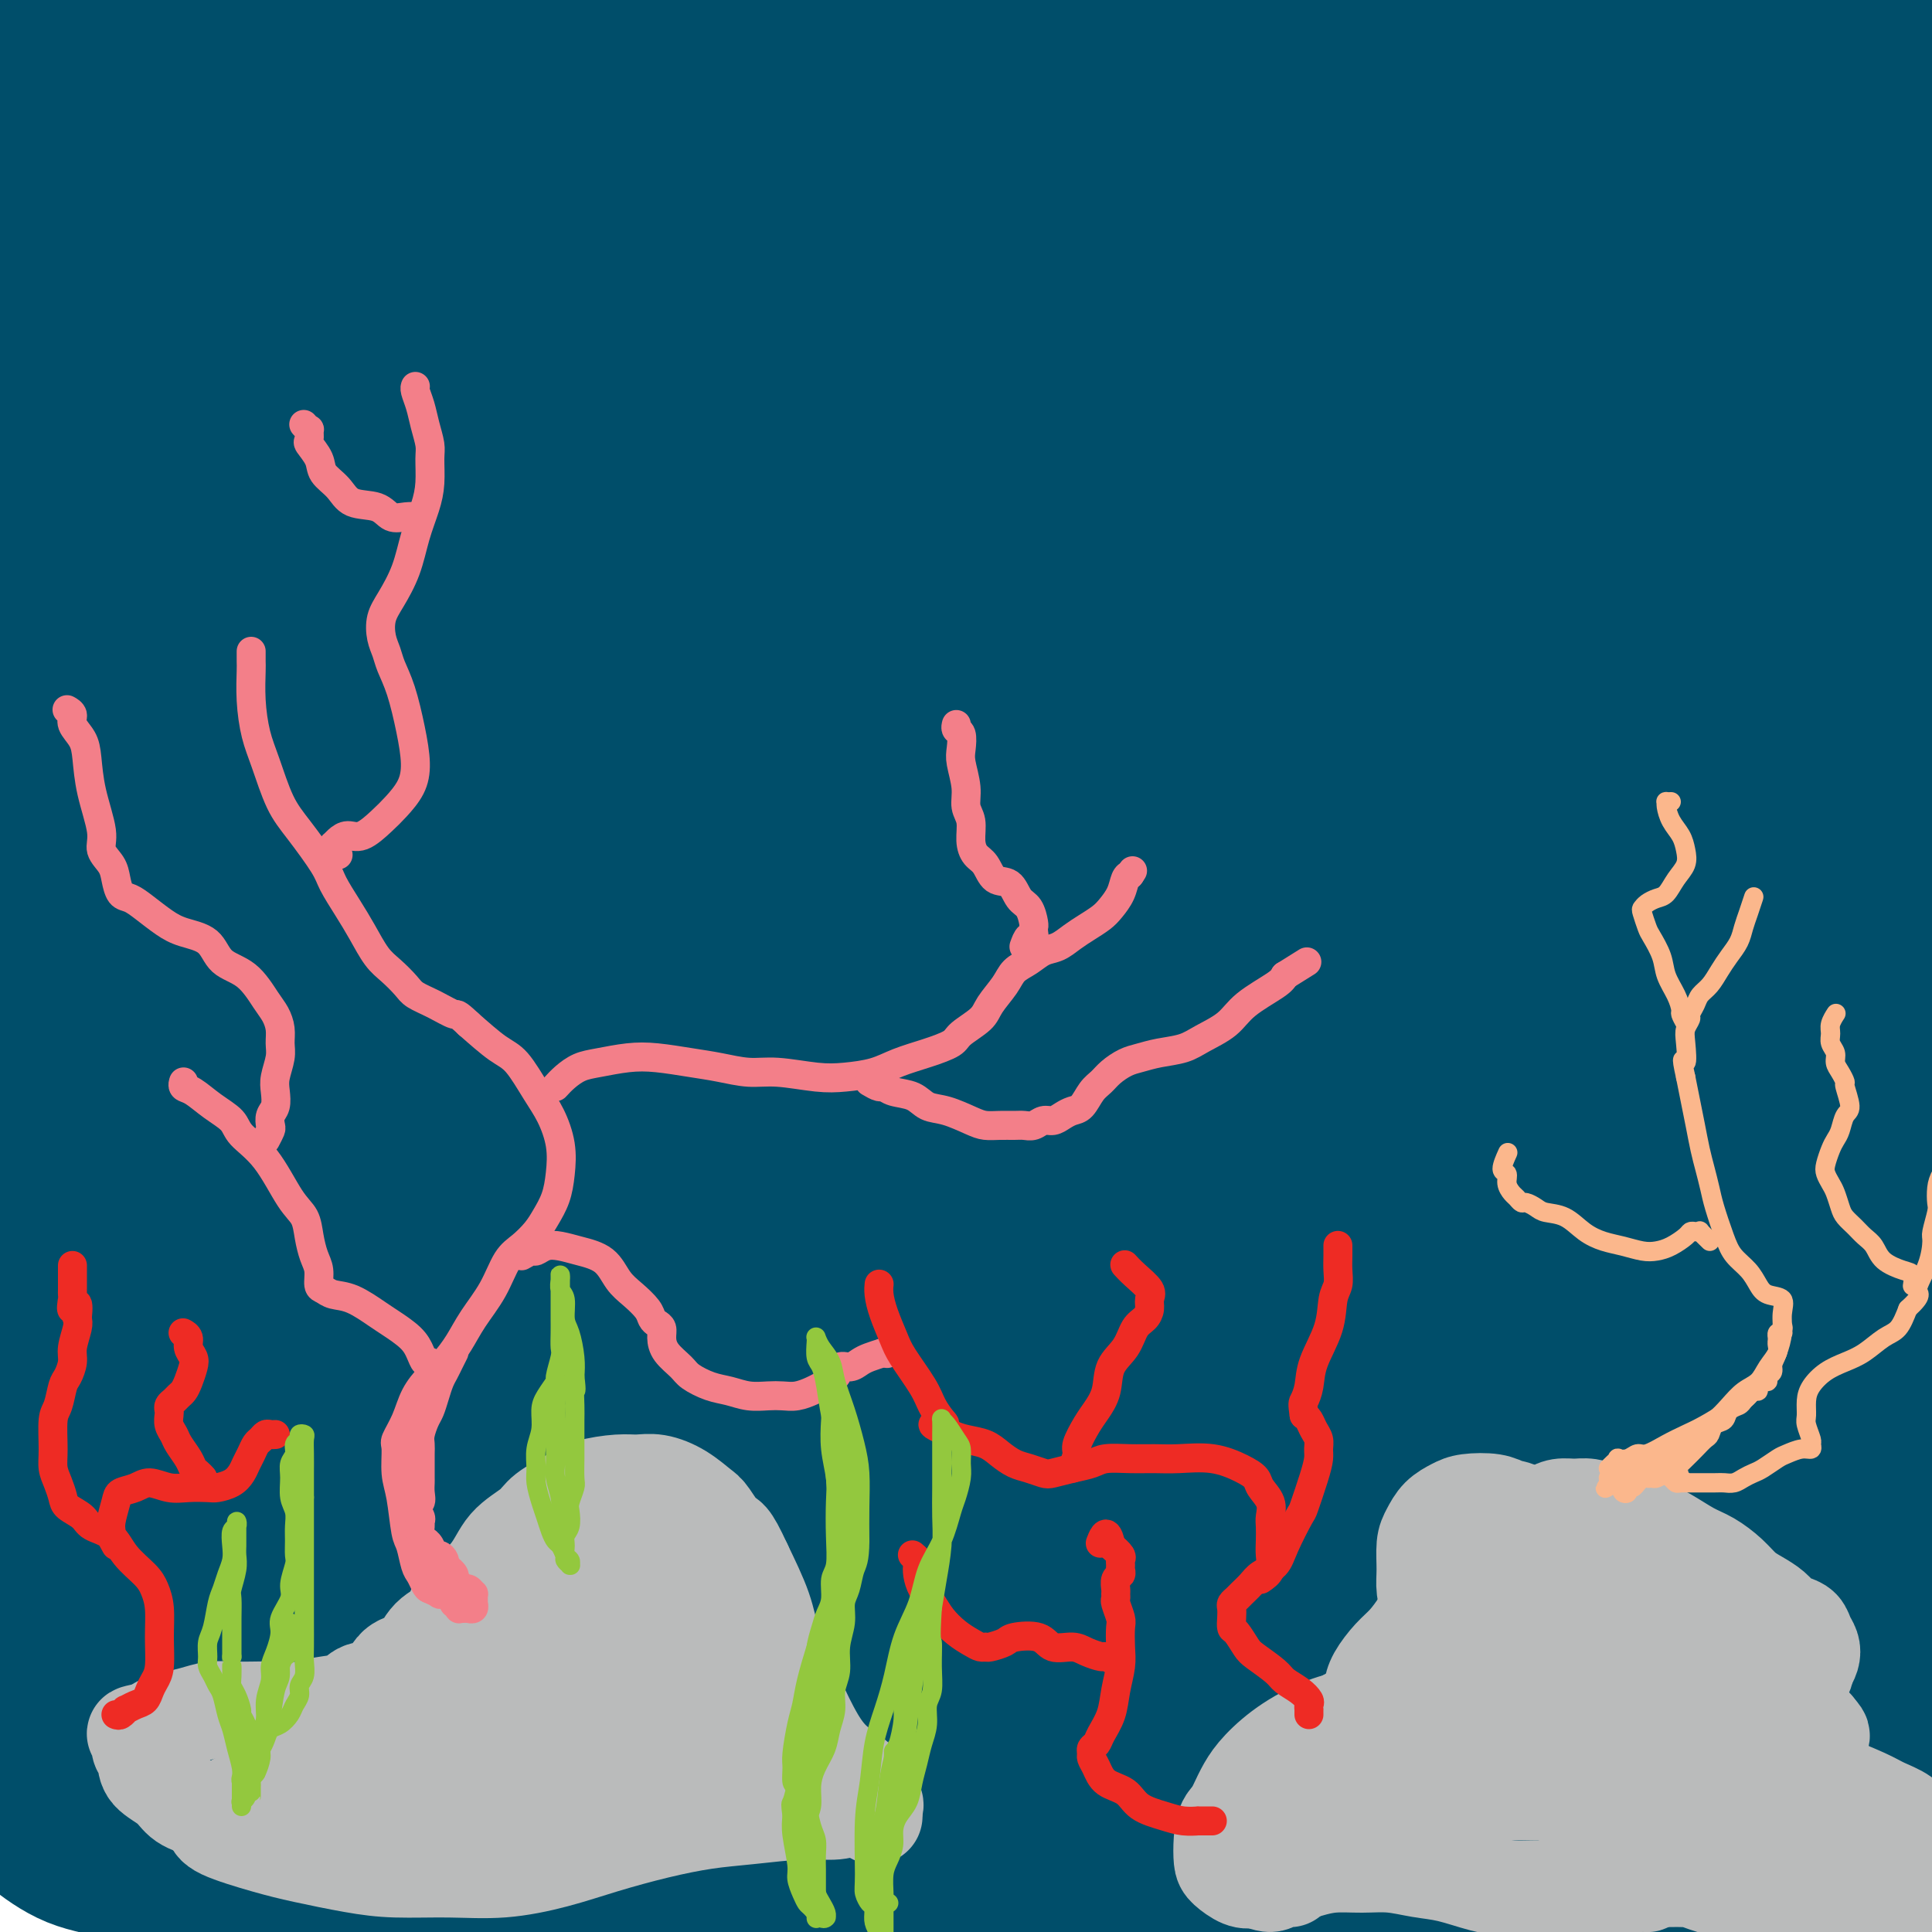 <svg viewBox='0 0 400 400' version='1.1' xmlns='http://www.w3.org/2000/svg' xmlns:xlink='http://www.w3.org/1999/xlink'><g fill='none' stroke='#004E6A' stroke-width='28' stroke-linecap='round' stroke-linejoin='round'><path d='M304,30c-1.067,-2.364 -2.133,-4.729 -3,-6c-0.867,-1.271 -1.534,-1.449 -2,-2c-0.466,-0.551 -0.732,-1.474 -1,-2c-0.268,-0.526 -0.539,-0.655 0,0c0.539,0.655 1.887,2.095 3,3c1.113,0.905 1.991,1.276 3,2c1.009,0.724 2.150,1.802 4,3c1.850,1.198 4.409,2.516 7,4c2.591,1.484 5.214,3.134 8,5c2.786,1.866 5.737,3.947 9,7c3.263,3.053 6.839,7.076 10,11c3.161,3.924 5.907,7.747 11,14c5.093,6.253 12.532,14.935 18,22c5.468,7.065 8.965,12.512 13,18c4.035,5.488 8.609,11.017 12,16c3.391,4.983 5.598,9.421 7,12c1.402,2.579 2.000,3.300 2,4c0.000,0.700 -0.597,1.380 -3,-1c-2.403,-2.380 -6.611,-7.820 -12,-14c-5.389,-6.180 -11.960,-13.102 -18,-20c-6.040,-6.898 -11.548,-13.774 -20,-23c-8.452,-9.226 -19.849,-20.803 -28,-29c-8.151,-8.197 -13.058,-13.013 -18,-18c-4.942,-4.987 -9.920,-10.146 -13,-13c-3.080,-2.854 -4.263,-3.403 -5,-4c-0.737,-0.597 -1.027,-1.241 0,0c1.027,1.241 3.372,4.369 9,11c5.628,6.631 14.539,16.767 22,25c7.461,8.233 13.470,14.563 20,22c6.530,7.437 13.580,15.982 20,24c6.420,8.018 12.210,15.509 18,23'/><path d='M377,124c16.835,19.801 14.424,16.804 15,18c0.576,1.196 4.141,6.587 6,9c1.859,2.413 2.013,1.849 0,0c-2.013,-1.849 -6.191,-4.983 -11,-10c-4.809,-5.017 -10.248,-11.915 -19,-22c-8.752,-10.085 -20.816,-23.355 -31,-34c-10.184,-10.645 -18.487,-18.664 -27,-27c-8.513,-8.336 -17.234,-16.989 -25,-24c-7.766,-7.011 -14.577,-12.378 -19,-16c-4.423,-3.622 -6.460,-5.498 -8,-7c-1.540,-1.502 -2.584,-2.632 -1,-1c1.584,1.632 5.796,6.024 12,12c6.204,5.976 14.399,13.536 22,21c7.601,7.464 14.606,14.831 26,27c11.394,12.169 27.177,29.139 38,42c10.823,12.861 16.687,21.613 23,30c6.313,8.387 13.076,16.407 17,22c3.924,5.593 5.008,8.757 6,11c0.992,2.243 1.893,3.566 -3,-1c-4.893,-4.566 -15.579,-15.020 -25,-25c-9.421,-9.980 -17.576,-19.485 -27,-30c-9.424,-10.515 -20.115,-22.040 -31,-33c-10.885,-10.960 -21.962,-21.354 -32,-31c-10.038,-9.646 -19.035,-18.545 -26,-25c-6.965,-6.455 -11.897,-10.466 -15,-13c-3.103,-2.534 -4.376,-3.592 -4,-3c0.376,0.592 2.402,2.836 8,8c5.598,5.164 14.769,13.250 23,21c8.231,7.750 15.524,15.163 27,28c11.476,12.837 27.136,31.096 39,45c11.864,13.904 19.932,23.452 28,33'/><path d='M363,149c14.325,17.116 16.639,20.905 20,26c3.361,5.095 7.769,11.496 10,15c2.231,3.504 2.285,4.113 0,2c-2.285,-2.113 -6.909,-6.947 -14,-15c-7.091,-8.053 -16.648,-19.325 -26,-30c-9.352,-10.675 -18.499,-20.754 -33,-36c-14.501,-15.246 -34.355,-35.659 -49,-50c-14.645,-14.341 -24.080,-22.608 -33,-30c-8.920,-7.392 -17.323,-13.907 -23,-18c-5.677,-4.093 -8.626,-5.765 -9,-5c-0.374,0.765 1.828,3.965 6,8c4.172,4.035 10.313,8.905 22,20c11.687,11.095 28.920,28.415 43,43c14.080,14.585 25.005,26.433 37,40c11.995,13.567 25.058,28.852 36,43c10.942,14.148 19.764,27.160 27,38c7.236,10.840 12.887,19.509 16,25c3.113,5.491 3.687,7.805 2,7c-1.687,-0.805 -5.636,-4.727 -12,-12c-6.364,-7.273 -15.142,-17.895 -24,-29c-8.858,-11.105 -17.795,-22.693 -33,-40c-15.205,-17.307 -36.676,-40.335 -53,-57c-16.324,-16.665 -27.500,-26.968 -38,-36c-10.500,-9.032 -20.325,-16.794 -27,-22c-6.675,-5.206 -10.201,-7.856 -12,-9c-1.799,-1.144 -1.871,-0.783 2,3c3.871,3.783 11.684,10.989 21,20c9.316,9.011 20.136,19.828 32,32c11.864,12.172 24.771,25.700 38,40c13.229,14.300 26.780,29.371 39,44c12.220,14.629 23.110,28.814 34,43'/><path d='M362,209c17.048,21.737 23.170,32.579 27,39c3.830,6.421 5.370,8.421 4,7c-1.370,-1.421 -5.651,-6.262 -13,-15c-7.349,-8.738 -17.766,-21.373 -28,-34c-10.234,-12.627 -20.286,-25.246 -38,-45c-17.714,-19.754 -43.089,-46.642 -63,-66c-19.911,-19.358 -34.357,-31.186 -48,-42c-13.643,-10.814 -26.482,-20.613 -36,-27c-9.518,-6.387 -15.713,-9.363 -19,-11c-3.287,-1.637 -3.665,-1.936 -1,1c2.665,2.936 8.373,9.108 18,18c9.627,8.892 23.172,20.504 37,33c13.828,12.496 27.938,25.876 43,41c15.062,15.124 31.077,31.992 45,48c13.923,16.008 25.753,31.156 39,49c13.247,17.844 27.912,38.385 36,50c8.088,11.615 9.598,14.306 9,15c-0.598,0.694 -3.304,-0.607 -9,-7c-5.696,-6.393 -14.382,-17.877 -25,-31c-10.618,-13.123 -23.169,-27.886 -37,-44c-13.831,-16.114 -28.941,-33.580 -45,-51c-16.059,-17.420 -33.065,-34.794 -49,-50c-15.935,-15.206 -30.797,-28.245 -44,-39c-13.203,-10.755 -24.746,-19.227 -33,-25c-8.254,-5.773 -13.220,-8.847 -14,-9c-0.780,-0.153 2.626,2.616 10,9c7.374,6.384 18.716,16.385 32,28c13.284,11.615 28.509,24.845 43,38c14.491,13.155 28.248,26.234 47,47c18.752,20.766 42.501,49.219 59,70c16.499,20.781 25.750,33.891 35,47'/><path d='M344,253c18.682,24.718 18.386,28.012 20,33c1.614,4.988 5.137,11.670 5,13c-0.137,1.330 -3.934,-2.693 -11,-11c-7.066,-8.307 -17.402,-20.899 -29,-35c-11.598,-14.101 -24.459,-29.713 -39,-47c-14.541,-17.287 -30.761,-36.249 -48,-54c-17.239,-17.751 -35.495,-34.290 -52,-49c-16.505,-14.710 -31.257,-27.592 -47,-39c-15.743,-11.408 -32.477,-21.342 -41,-26c-8.523,-4.658 -8.835,-4.038 -8,-3c0.835,1.038 2.818,2.495 10,9c7.182,6.505 19.564,18.058 33,30c13.436,11.942 27.926,24.272 44,39c16.074,14.728 33.732,31.856 51,50c17.268,18.144 34.147,37.306 49,55c14.853,17.694 27.680,33.919 40,52c12.320,18.081 24.132,38.017 30,48c5.868,9.983 5.792,10.013 3,8c-2.792,-2.013 -8.299,-6.067 -16,-15c-7.701,-8.933 -17.597,-22.744 -30,-39c-12.403,-16.256 -27.312,-34.958 -42,-53c-14.688,-18.042 -29.154,-35.424 -51,-58c-21.846,-22.576 -51.073,-50.346 -72,-69c-20.927,-18.654 -33.553,-28.190 -45,-36c-11.447,-7.810 -21.716,-13.892 -28,-17c-6.284,-3.108 -8.585,-3.240 -7,-1c1.585,2.240 7.054,6.852 16,15c8.946,8.148 21.367,19.834 36,33c14.633,13.166 31.478,27.814 49,45c17.522,17.186 35.721,36.910 53,57c17.279,20.090 33.640,40.545 50,61'/><path d='M267,249c26.011,32.546 39.540,54.913 49,71c9.460,16.087 14.851,25.896 18,32c3.149,6.104 4.055,8.502 1,6c-3.055,-2.502 -10.071,-9.904 -19,-22c-8.929,-12.096 -19.771,-28.885 -33,-47c-13.229,-18.115 -28.847,-37.554 -46,-58c-17.153,-20.446 -35.843,-41.897 -55,-62c-19.157,-20.103 -38.782,-38.858 -57,-55c-18.218,-16.142 -35.030,-29.671 -49,-40c-13.970,-10.329 -25.100,-17.457 -33,-22c-7.900,-4.543 -12.572,-6.502 -11,-4c1.572,2.502 9.388,9.463 20,18c10.612,8.537 24.020,18.650 40,32c15.980,13.350 34.533,29.938 52,46c17.467,16.062 33.848,31.599 56,56c22.152,24.401 50.076,57.666 69,82c18.924,24.334 28.849,39.737 37,54c8.151,14.263 14.527,27.386 18,35c3.473,7.614 4.041,9.718 1,7c-3.041,-2.718 -9.692,-10.257 -19,-22c-9.308,-11.743 -21.274,-27.690 -35,-46c-13.726,-18.310 -29.214,-38.983 -47,-60c-17.786,-21.017 -37.871,-42.378 -58,-63c-20.129,-20.622 -40.302,-40.504 -60,-58c-19.698,-17.496 -38.923,-32.604 -55,-44c-16.077,-11.396 -29.008,-19.079 -38,-24c-8.992,-4.921 -14.045,-7.081 -13,-5c1.045,2.081 8.187,8.403 19,17c10.813,8.597 25.296,19.468 42,33c16.704,13.532 35.630,29.723 55,48c19.370,18.277 39.185,38.638 59,59'/><path d='M175,213c19.122,20.511 37.428,42.289 53,62c15.572,19.711 28.410,37.354 39,53c10.590,15.646 18.933,29.296 21,34c2.067,4.704 -2.142,0.461 -9,-8c-6.858,-8.461 -16.367,-21.140 -28,-37c-11.633,-15.860 -25.392,-34.902 -42,-55c-16.608,-20.098 -36.066,-41.254 -55,-61c-18.934,-19.746 -37.345,-38.083 -60,-58c-22.655,-19.917 -49.555,-41.414 -66,-53c-16.445,-11.586 -22.437,-13.263 -26,-14c-3.563,-0.737 -4.698,-0.536 -1,3c3.698,3.536 12.230,10.408 24,20c11.770,9.592 26.779,21.906 44,37c17.221,15.094 36.656,32.968 56,52c19.344,19.032 38.598,39.220 56,59c17.402,19.780 32.951,39.150 45,56c12.049,16.850 20.597,31.178 27,42c6.403,10.822 10.660,18.139 9,19c-1.660,0.861 -9.238,-4.732 -18,-14c-8.762,-9.268 -18.707,-22.211 -31,-37c-12.293,-14.789 -26.935,-31.422 -43,-49c-16.065,-17.578 -33.552,-36.099 -51,-54c-17.448,-17.901 -34.855,-35.183 -51,-49c-16.145,-13.817 -31.027,-24.169 -41,-31c-9.973,-6.831 -15.038,-10.140 -17,-11c-1.962,-0.860 -0.821,0.730 4,5c4.821,4.270 13.322,11.222 30,26c16.678,14.778 41.532,37.384 62,58c20.468,20.616 36.549,39.243 53,59c16.451,19.757 33.272,40.645 46,58c12.728,17.355 21.364,31.178 30,45'/><path d='M235,370c7.522,12.102 11.326,19.859 10,21c-1.326,1.141 -7.783,-4.332 -16,-14c-8.217,-9.668 -18.194,-23.532 -31,-40c-12.806,-16.468 -28.443,-35.542 -46,-55c-17.557,-19.458 -37.036,-39.302 -56,-57c-18.964,-17.698 -37.413,-33.250 -53,-45c-15.587,-11.750 -28.312,-19.697 -37,-25c-8.688,-5.303 -13.340,-7.962 -14,-7c-0.660,0.962 2.671,5.546 9,12c6.329,6.454 15.656,14.776 34,32c18.344,17.224 45.707,43.348 67,65c21.293,21.652 36.518,38.833 51,56c14.482,17.167 28.221,34.319 38,48c9.779,13.681 15.596,23.891 19,30c3.404,6.109 4.394,8.117 2,6c-2.394,-2.117 -8.172,-8.359 -17,-18c-8.828,-9.641 -20.704,-22.680 -34,-38c-13.296,-15.320 -28.011,-32.920 -44,-50c-15.989,-17.080 -33.253,-33.641 -49,-48c-15.747,-14.359 -29.976,-26.518 -41,-35c-11.024,-8.482 -18.843,-13.287 -22,-15c-3.157,-1.713 -1.653,-0.333 4,5c5.653,5.333 15.456,14.619 28,27c12.544,12.381 27.830,27.857 42,43c14.170,15.143 27.224,29.952 43,49c15.776,19.048 34.274,42.336 45,56c10.726,13.664 13.681,17.706 16,21c2.319,3.294 4.003,5.842 2,4c-2.003,-1.842 -7.693,-8.073 -16,-18c-8.307,-9.927 -19.231,-23.551 -32,-38c-12.769,-14.449 -27.385,-29.725 -42,-45'/><path d='M95,297c-21.893,-23.627 -31.626,-32.193 -43,-41c-11.374,-8.807 -24.387,-17.853 -33,-24c-8.613,-6.147 -12.824,-9.394 -13,-8c-0.176,1.394 3.684,7.428 11,16c7.316,8.572 18.089,19.683 30,32c11.911,12.317 24.960,25.842 38,40c13.040,14.158 26.070,28.951 37,42c10.930,13.049 19.760,24.354 26,33c6.240,8.646 9.888,14.632 12,18c2.112,3.368 2.687,4.119 0,2c-2.687,-2.119 -8.635,-7.107 -17,-16c-8.365,-8.893 -19.148,-21.692 -30,-34c-10.852,-12.308 -21.773,-24.126 -37,-39c-15.227,-14.874 -34.761,-32.804 -47,-43c-12.239,-10.196 -17.184,-12.658 -21,-15c-3.816,-2.342 -6.502,-4.563 -6,-4c0.502,0.563 4.194,3.911 10,10c5.806,6.089 13.728,14.920 27,29c13.272,14.080 31.895,33.409 45,48c13.105,14.591 20.693,24.444 28,34c7.307,9.556 14.334,18.814 19,25c4.666,6.186 6.972,9.301 7,10c0.028,0.699 -2.220,-1.019 -7,-6c-4.780,-4.981 -12.091,-13.227 -21,-23c-8.909,-9.773 -19.415,-21.074 -31,-33c-11.585,-11.926 -24.248,-24.477 -36,-35c-11.752,-10.523 -22.594,-19.019 -31,-25c-8.406,-5.981 -14.377,-9.449 -18,-12c-3.623,-2.551 -4.899,-4.187 0,1c4.899,5.187 15.971,17.196 27,29c11.029,11.804 22.014,23.402 33,35'/><path d='M54,343c15.336,16.810 23.676,26.336 33,37c9.324,10.664 19.631,22.465 27,31c7.369,8.535 11.801,13.803 14,17c2.199,3.197 2.164,4.322 1,3c-1.164,-1.322 -3.456,-5.090 -13,-16c-9.544,-10.910 -26.339,-28.962 -40,-43c-13.661,-14.038 -24.188,-24.063 -35,-33c-10.812,-8.937 -21.911,-16.786 -30,-23c-8.089,-6.214 -13.170,-10.792 -16,-13c-2.830,-2.208 -3.408,-2.046 -2,0c1.408,2.046 4.804,5.977 15,16c10.196,10.023 27.194,26.138 40,39c12.806,12.862 21.421,22.470 30,32c8.579,9.530 17.123,18.980 23,26c5.877,7.020 9.086,11.609 11,14c1.914,2.391 2.534,2.585 0,0c-2.534,-2.585 -8.223,-7.948 -16,-16c-7.777,-8.052 -17.641,-18.794 -28,-29c-10.359,-10.206 -21.211,-19.877 -31,-28c-9.789,-8.123 -18.515,-14.698 -26,-20c-7.485,-5.302 -13.728,-9.330 -16,-11c-2.272,-1.670 -0.571,-0.982 4,3c4.571,3.982 12.013,11.257 20,19c7.987,7.743 16.518,15.952 25,24c8.482,8.048 16.916,15.934 24,23c7.084,7.066 12.818,13.313 16,17c3.182,3.687 3.811,4.814 4,5c0.189,0.186 -0.063,-0.569 -4,-4c-3.937,-3.431 -11.560,-9.539 -19,-16c-7.440,-6.461 -14.697,-13.275 -23,-20c-8.303,-6.725 -17.651,-13.363 -27,-20'/><path d='M15,357c-13.562,-10.725 -10.967,-7.536 -11,-7c-0.033,0.536 -2.694,-1.581 -2,-1c0.694,0.581 4.743,3.859 9,8c4.257,4.141 8.721,9.144 15,15c6.279,5.856 14.374,12.564 19,17c4.626,4.436 5.785,6.600 7,8c1.215,1.400 2.487,2.036 2,2c-0.487,-0.036 -2.733,-0.746 -6,-2c-3.267,-1.254 -7.556,-3.053 -11,-5c-3.444,-1.947 -6.043,-4.041 -8,-5c-1.957,-0.959 -3.271,-0.782 -4,-1c-0.729,-0.218 -0.873,-0.830 -1,-1c-0.127,-0.170 -0.237,0.102 0,0c0.237,-0.102 0.821,-0.577 1,-1c0.179,-0.423 -0.048,-0.795 -1,-2c-0.952,-1.205 -2.629,-3.243 -5,-5c-2.371,-1.757 -5.436,-3.232 -7,-4c-1.564,-0.768 -1.625,-0.827 -2,-1c-0.375,-0.173 -1.063,-0.460 -1,0c0.063,0.460 0.875,1.666 2,3c1.125,1.334 2.561,2.796 4,4c1.439,1.204 2.882,2.149 4,3c1.118,0.851 1.912,1.608 2,2c0.088,0.392 -0.530,0.418 -1,0c-0.470,-0.418 -0.792,-1.278 -2,-2c-1.208,-0.722 -3.304,-1.304 -5,-2c-1.696,-0.696 -2.993,-1.507 -4,-2c-1.007,-0.493 -1.723,-0.668 -3,-1c-1.277,-0.332 -3.113,-0.820 -4,-1c-0.887,-0.180 -0.825,-0.051 -1,0c-0.175,0.051 -0.588,0.026 -1,0'/><path d='M0,376c-3.253,-1.480 -0.887,-1.181 0,-1c0.887,0.181 0.294,0.244 0,0c-0.294,-0.244 -0.290,-0.794 0,-1c0.290,-0.206 0.864,-0.067 1,0c0.136,0.067 -0.167,0.063 0,0c0.167,-0.063 0.803,-0.186 1,0c0.197,0.186 -0.045,0.680 0,1c0.045,0.320 0.376,0.468 1,1c0.624,0.532 1.542,1.450 2,2c0.458,0.550 0.457,0.732 2,2c1.543,1.268 4.630,3.620 8,5c3.370,1.380 7.023,1.786 11,3c3.977,1.214 8.278,3.237 13,5c4.722,1.763 9.864,3.268 15,4c5.136,0.732 10.267,0.693 18,1c7.733,0.307 18.068,0.961 26,1c7.932,0.039 13.462,-0.537 20,-1c6.538,-0.463 14.084,-0.814 21,-1c6.916,-0.186 13.202,-0.209 20,0c6.798,0.209 14.109,0.648 21,1c6.891,0.352 13.362,0.615 22,1c8.638,0.385 19.445,0.891 28,1c8.555,0.109 14.860,-0.178 21,0c6.140,0.178 12.117,0.822 18,1c5.883,0.178 11.673,-0.110 17,0c5.327,0.110 10.190,0.618 15,1c4.810,0.382 9.565,0.638 14,1c4.435,0.362 8.550,0.829 12,1c3.450,0.171 6.237,0.046 9,0c2.763,-0.046 5.504,-0.013 7,0c1.496,0.013 1.748,0.007 2,0'/><path d='M345,404c29.084,0.680 8.793,-1.121 1,-2c-7.793,-0.879 -3.090,-0.838 -4,-1c-0.910,-0.162 -7.434,-0.528 -13,-1c-5.566,-0.472 -10.176,-1.051 -17,-1c-6.824,0.051 -15.864,0.732 -25,1c-9.136,0.268 -18.368,0.122 -29,0c-10.632,-0.122 -22.665,-0.219 -34,0c-11.335,0.219 -21.973,0.755 -37,1c-15.027,0.245 -34.443,0.198 -49,1c-14.557,0.802 -24.255,2.454 -34,4c-9.745,1.546 -19.537,2.986 -28,4c-8.463,1.014 -15.598,1.601 -21,2c-5.402,0.399 -9.070,0.611 -12,1c-2.930,0.389 -5.121,0.954 -5,1c0.121,0.046 2.554,-0.426 7,-1c4.446,-0.574 10.905,-1.248 18,-2c7.095,-0.752 14.824,-1.581 24,-3c9.176,-1.419 19.797,-3.427 31,-5c11.203,-1.573 22.988,-2.710 35,-4c12.012,-1.290 24.251,-2.732 37,-4c12.749,-1.268 26.010,-2.362 39,-3c12.990,-0.638 25.711,-0.820 38,-1c12.289,-0.180 24.147,-0.359 35,0c10.853,0.359 20.702,1.256 32,2c11.298,0.744 24.046,1.335 33,2c8.954,0.665 14.115,1.405 19,2c4.885,0.595 9.494,1.046 13,1c3.506,-0.046 5.909,-0.590 8,-1c2.091,-0.410 3.871,-0.687 5,-1c1.129,-0.313 1.608,-0.661 2,-1c0.392,-0.339 0.696,-0.670 1,-1'/><path d='M415,394c2.289,-0.810 0.013,-0.834 -1,-1c-1.013,-0.166 -0.762,-0.473 -1,-1c-0.238,-0.527 -0.965,-1.272 -2,-3c-1.035,-1.728 -2.377,-4.438 -3,-8c-0.623,-3.562 -0.525,-7.974 -1,-14c-0.475,-6.026 -1.521,-13.665 -2,-21c-0.479,-7.335 -0.390,-14.365 -1,-27c-0.610,-12.635 -1.917,-30.874 -3,-45c-1.083,-14.126 -1.941,-24.138 -3,-35c-1.059,-10.862 -2.319,-22.572 -4,-32c-1.681,-9.428 -3.784,-16.573 -5,-22c-1.216,-5.427 -1.546,-9.137 -2,-11c-0.454,-1.863 -1.032,-1.878 -1,0c0.032,1.878 0.674,5.649 2,13c1.326,7.351 3.336,18.280 5,29c1.664,10.720 2.982,21.230 5,40c2.018,18.770 4.736,45.799 6,66c1.264,20.201 1.074,33.574 1,46c-0.074,12.426 -0.034,23.906 0,32c0.034,8.094 0.060,12.803 0,15c-0.060,2.197 -0.206,1.883 -1,-2c-0.794,-3.883 -2.238,-11.334 -3,-21c-0.762,-9.666 -0.844,-21.546 -2,-36c-1.156,-14.454 -3.385,-31.481 -5,-48c-1.615,-16.519 -2.615,-32.529 -6,-52c-3.385,-19.471 -9.155,-42.403 -13,-55c-3.845,-12.597 -5.765,-14.859 -7,-17c-1.235,-2.141 -1.785,-4.162 -2,-1c-0.215,3.162 -0.096,11.505 1,23c1.096,11.495 3.170,26.141 5,42c1.830,15.859 3.415,32.929 5,50'/><path d='M377,298c2.750,27.318 4.625,49.612 6,66c1.375,16.388 2.249,26.871 3,35c0.751,8.129 1.377,13.905 2,17c0.623,3.095 1.243,3.509 2,0c0.757,-3.509 1.652,-10.943 2,-22c0.348,-11.057 0.151,-25.738 -1,-41c-1.151,-15.262 -3.254,-31.103 -6,-45c-2.746,-13.897 -6.135,-25.848 -9,-35c-2.865,-9.152 -5.205,-15.504 -7,-19c-1.795,-3.496 -3.043,-4.136 -3,-1c0.043,3.136 1.379,10.049 3,19c1.621,8.951 3.528,19.939 5,32c1.472,12.061 2.510,25.195 3,38c0.490,12.805 0.432,25.282 1,35c0.568,9.718 1.763,16.678 2,21c0.237,4.322 -0.485,6.006 -1,6c-0.515,-0.006 -0.823,-1.702 -2,-8c-1.177,-6.298 -3.223,-17.196 -5,-28c-1.777,-10.804 -3.284,-21.512 -7,-34c-3.716,-12.488 -9.640,-26.756 -13,-34c-3.360,-7.244 -4.156,-7.465 -5,-8c-0.844,-0.535 -1.736,-1.385 -2,2c-0.264,3.385 0.102,11.006 1,19c0.898,7.994 2.329,16.363 4,28c1.671,11.637 3.582,26.542 5,36c1.418,9.458 2.344,13.468 3,16c0.656,2.532 1.043,3.584 1,3c-0.043,-0.584 -0.517,-2.806 -1,-9c-0.483,-6.194 -0.976,-16.360 -3,-27c-2.024,-10.640 -5.578,-21.754 -9,-31c-3.422,-9.246 -6.711,-16.623 -10,-24'/><path d='M336,305c-4.592,-11.044 -6.572,-11.155 -8,-11c-1.428,0.155 -2.306,0.576 -3,3c-0.694,2.424 -1.206,6.850 -1,17c0.206,10.150 1.130,26.024 2,38c0.870,11.976 1.687,20.054 2,27c0.313,6.946 0.121,12.758 0,16c-0.121,3.242 -0.171,3.913 -1,3c-0.829,-0.913 -2.435,-3.410 -5,-9c-2.565,-5.590 -6.088,-14.275 -10,-22c-3.912,-7.725 -8.212,-14.492 -12,-20c-3.788,-5.508 -7.064,-9.758 -10,-11c-2.936,-1.242 -5.534,0.524 -7,4c-1.466,3.476 -1.802,8.662 -2,14c-0.198,5.338 -0.260,10.827 0,16c0.260,5.173 0.841,10.031 1,13c0.159,2.969 -0.104,4.049 0,5c0.104,0.951 0.575,1.772 -1,-1c-1.575,-2.772 -5.197,-9.135 -8,-14c-2.803,-4.865 -4.786,-8.230 -6,-10c-1.214,-1.770 -1.658,-1.946 -2,-2c-0.342,-0.054 -0.583,0.014 -1,2c-0.417,1.986 -1.010,5.888 -1,9c0.010,3.112 0.623,5.432 1,7c0.377,1.568 0.517,2.385 0,3c-0.517,0.615 -1.691,1.029 -3,1c-1.309,-0.029 -2.753,-0.499 -5,-3c-2.247,-2.501 -5.295,-7.032 -7,-10c-1.705,-2.968 -2.065,-4.373 -1,-6c1.065,-1.627 3.556,-3.477 7,-5c3.444,-1.523 7.841,-2.721 13,-3c5.159,-0.279 11.079,0.360 17,1'/><path d='M285,357c7.955,0.832 12.842,3.911 18,7c5.158,3.089 10.585,6.188 15,9c4.415,2.812 7.817,5.338 10,7c2.183,1.662 3.145,2.459 4,3c0.855,0.541 1.602,0.824 -1,1c-2.602,0.176 -8.552,0.243 -14,0c-5.448,-0.243 -10.393,-0.796 -16,-1c-5.607,-0.204 -11.878,-0.057 -19,0c-7.122,0.057 -15.097,0.025 -22,0c-6.903,-0.025 -12.733,-0.042 -21,0c-8.267,0.042 -18.969,0.143 -25,0c-6.031,-0.143 -7.390,-0.530 -11,-1c-3.610,-0.470 -9.470,-1.024 -16,-2c-6.530,-0.976 -13.729,-2.376 -19,-3c-5.271,-0.624 -8.614,-0.472 -12,-1c-3.386,-0.528 -6.817,-1.735 -10,-3c-3.183,-1.265 -6.120,-2.589 -9,-4c-2.880,-1.411 -5.704,-2.909 -8,-5c-2.296,-2.091 -4.065,-4.774 -6,-9c-1.935,-4.226 -4.037,-9.993 -6,-16c-1.963,-6.007 -3.789,-12.254 -6,-19c-2.211,-6.746 -4.809,-13.993 -8,-22c-3.191,-8.007 -6.976,-16.775 -11,-26c-4.024,-9.225 -8.286,-18.906 -13,-29c-4.714,-10.094 -9.880,-20.600 -15,-31c-5.120,-10.400 -10.194,-20.693 -15,-31c-4.806,-10.307 -9.343,-20.626 -13,-31c-3.657,-10.374 -6.434,-20.801 -9,-30c-2.566,-9.199 -4.922,-17.169 -7,-28c-2.078,-10.831 -3.880,-24.523 -5,-34c-1.120,-9.477 -1.560,-14.738 -2,-20'/><path d='M13,38c-1.551,-10.836 -1.928,-10.927 -2,-13c-0.072,-2.073 0.162,-6.128 0,-9c-0.162,-2.872 -0.720,-4.561 -1,-5c-0.280,-0.439 -0.281,0.372 0,2c0.281,1.628 0.845,4.072 1,9c0.155,4.928 -0.099,12.340 0,19c0.099,6.660 0.551,12.569 0,24c-0.551,11.431 -2.105,28.385 -3,42c-0.895,13.615 -1.133,23.892 -1,35c0.133,11.108 0.636,23.049 1,35c0.364,11.951 0.590,23.913 1,34c0.410,10.087 1.004,18.298 1,27c-0.004,8.702 -0.606,17.894 -1,23c-0.394,5.106 -0.578,6.125 -1,7c-0.422,0.875 -1.081,1.605 -2,1c-0.919,-0.605 -2.099,-2.545 -3,-6c-0.901,-3.455 -1.525,-8.425 -2,-14c-0.475,-5.575 -0.802,-11.753 -1,-19c-0.198,-7.247 -0.266,-15.562 0,-24c0.266,-8.438 0.867,-17.000 1,-27c0.133,-10.000 -0.201,-21.440 0,-32c0.201,-10.560 0.938,-20.240 1,-33c0.062,-12.760 -0.551,-28.599 -1,-40c-0.449,-11.401 -0.733,-18.363 -1,-26c-0.267,-7.637 -0.516,-15.947 -1,-23c-0.484,-7.053 -1.202,-12.847 -2,-18c-0.798,-5.153 -1.675,-9.665 -2,-13c-0.325,-3.335 -0.097,-5.492 0,-7c0.097,-1.508 0.065,-2.368 0,-3c-0.065,-0.632 -0.161,-1.038 0,-1c0.161,0.038 0.581,0.519 1,1'/><path d='M-4,-16c-0.095,-18.056 2.667,1.804 4,11c1.333,9.196 1.237,7.726 1,9c-0.237,1.274 -0.616,5.291 -1,8c-0.384,2.709 -0.771,4.110 -1,5c-0.229,0.890 -0.298,1.268 -1,2c-0.702,0.732 -2.038,1.818 -3,2c-0.962,0.182 -1.550,-0.540 -2,-1c-0.450,-0.460 -0.761,-0.656 -1,-1c-0.239,-0.344 -0.407,-0.835 0,-1c0.407,-0.165 1.387,-0.005 4,1c2.613,1.005 6.859,2.853 12,5c5.141,2.147 11.178,4.591 18,8c6.822,3.409 14.428,7.783 22,12c7.572,4.217 15.111,8.276 25,14c9.889,5.724 22.128,13.112 30,18c7.872,4.888 11.377,7.276 14,9c2.623,1.724 4.362,2.785 4,3c-0.362,0.215 -2.827,-0.416 -8,-3c-5.173,-2.584 -13.056,-7.120 -21,-12c-7.944,-4.880 -15.949,-10.103 -25,-15c-9.051,-4.897 -19.149,-9.469 -28,-14c-8.851,-4.531 -16.454,-9.022 -23,-13c-6.546,-3.978 -12.033,-7.445 -16,-10c-3.967,-2.555 -6.414,-4.200 -6,-5c0.414,-0.800 3.687,-0.755 10,1c6.313,1.755 15.665,5.220 25,9c9.335,3.780 18.653,7.875 29,13c10.347,5.125 21.722,11.281 32,17c10.278,5.719 19.460,11.001 28,16c8.540,4.999 16.440,9.714 20,12c3.560,2.286 2.780,2.143 2,2'/><path d='M140,86c10.815,6.188 -3.148,-1.842 -13,-8c-9.852,-6.158 -15.594,-10.444 -24,-16c-8.406,-5.556 -19.475,-12.382 -30,-19c-10.525,-6.618 -20.504,-13.029 -29,-19c-8.496,-5.971 -15.507,-11.503 -20,-15c-4.493,-3.497 -6.468,-4.961 -7,-6c-0.532,-1.039 0.378,-1.653 8,1c7.622,2.653 21.956,8.574 34,14c12.044,5.426 21.799,10.357 32,16c10.201,5.643 20.847,12.000 30,18c9.153,6.000 16.813,11.645 22,16c5.187,4.355 7.899,7.419 9,9c1.101,1.581 0.589,1.679 -4,0c-4.589,-1.679 -13.257,-5.134 -23,-10c-9.743,-4.866 -20.563,-11.141 -31,-17c-10.437,-5.859 -20.493,-11.300 -34,-19c-13.507,-7.700 -30.465,-17.659 -40,-24c-9.535,-6.341 -11.647,-9.064 -13,-11c-1.353,-1.936 -1.947,-3.085 2,-3c3.947,0.085 12.435,1.406 23,4c10.565,2.594 23.207,6.463 35,11c11.793,4.537 22.738,9.741 39,18c16.262,8.259 37.842,19.572 53,28c15.158,8.428 23.893,13.970 31,19c7.107,5.030 12.584,9.549 16,12c3.416,2.451 4.770,2.834 3,2c-1.770,-0.834 -6.665,-2.887 -14,-7c-7.335,-4.113 -17.110,-10.288 -28,-17c-10.890,-6.712 -22.893,-13.961 -35,-21c-12.107,-7.039 -24.316,-13.868 -35,-20c-10.684,-6.132 -19.842,-11.566 -29,-17'/><path d='M68,5c-24.895,-14.278 -16.633,-8.974 -13,-8c3.633,0.974 2.635,-2.382 8,-2c5.365,0.382 17.092,4.501 29,9c11.908,4.499 23.997,9.378 37,15c13.003,5.622 26.919,11.989 40,19c13.081,7.011 25.327,14.667 36,21c10.673,6.333 19.774,11.344 26,15c6.226,3.656 9.579,5.957 11,7c1.421,1.043 0.911,0.827 -3,-2c-3.911,-2.827 -11.224,-8.267 -19,-14c-7.776,-5.733 -16.017,-11.760 -28,-20c-11.983,-8.240 -27.708,-18.694 -38,-26c-10.292,-7.306 -15.149,-11.464 -18,-14c-2.851,-2.536 -3.694,-3.450 -2,-4c1.694,-0.550 5.924,-0.737 16,3c10.076,3.737 25.996,11.397 39,18c13.004,6.603 23.091,12.149 33,18c9.909,5.851 19.638,12.008 27,17c7.362,4.992 12.356,8.817 15,11c2.644,2.183 2.937,2.722 1,2c-1.937,-0.722 -6.106,-2.705 -13,-7c-6.894,-4.295 -16.515,-10.904 -27,-18c-10.485,-7.096 -21.835,-14.681 -32,-22c-10.165,-7.319 -19.144,-14.372 -28,-21c-8.856,-6.628 -17.590,-12.830 -21,-16c-3.410,-3.170 -1.496,-3.309 3,-2c4.496,1.309 11.575,4.066 21,8c9.425,3.934 21.196,9.044 33,15c11.804,5.956 23.639,12.757 35,20c11.361,7.243 22.246,14.926 31,21c8.754,6.074 15.377,10.537 22,15'/><path d='M289,63c14.931,9.730 8.258,6.057 6,5c-2.258,-1.057 -0.101,0.504 -6,-4c-5.899,-4.504 -19.853,-15.074 -31,-24c-11.147,-8.926 -19.485,-16.210 -29,-24c-9.515,-7.790 -20.206,-16.086 -29,-23c-8.794,-6.914 -15.689,-12.446 -20,-16c-4.311,-3.554 -6.037,-5.128 -6,-6c0.037,-0.872 1.836,-1.040 12,3c10.164,4.040 28.694,12.287 44,20c15.306,7.713 27.387,14.891 40,23c12.613,8.109 25.758,17.149 37,25c11.242,7.851 20.581,14.512 27,19c6.419,4.488 9.917,6.802 12,8c2.083,1.198 2.751,1.280 0,-1c-2.751,-2.280 -8.920,-6.923 -17,-14c-8.080,-7.077 -18.070,-16.589 -28,-25c-9.930,-8.411 -19.800,-15.721 -31,-24c-11.200,-8.279 -23.732,-17.528 -30,-22c-6.268,-4.472 -6.273,-4.167 -5,-4c1.273,0.167 3.825,0.195 11,4c7.175,3.805 18.975,11.386 31,19c12.025,7.614 24.276,15.259 37,24c12.724,8.741 25.921,18.577 38,28c12.079,9.423 23.038,18.432 32,26c8.962,7.568 15.925,13.696 20,17c4.075,3.304 5.261,3.784 6,4c0.739,0.216 1.032,0.168 -6,-7c-7.032,-7.168 -21.390,-21.458 -33,-33c-11.610,-11.542 -20.472,-20.338 -31,-30c-10.528,-9.662 -22.722,-20.189 -32,-28c-9.278,-7.811 -15.639,-12.905 -22,-18'/><path d='M286,-15c-10.113,-8.579 -8.395,-7.025 -5,-5c3.395,2.025 8.468,4.522 17,10c8.532,5.478 20.523,13.938 33,23c12.477,9.062 25.440,18.727 38,29c12.560,10.273 24.716,21.155 36,32c11.284,10.845 21.696,21.652 30,30c8.304,8.348 14.500,14.238 18,18c3.500,3.762 4.305,5.395 4,5c-0.305,-0.395 -1.720,-2.817 -7,-9c-5.280,-6.183 -14.424,-16.128 -24,-27c-9.576,-10.872 -19.583,-22.670 -30,-34c-10.417,-11.330 -21.246,-22.192 -35,-35c-13.754,-12.808 -30.435,-27.563 -40,-36c-9.565,-8.437 -12.014,-10.555 -14,-12c-1.986,-1.445 -3.510,-2.216 -1,-1c2.510,1.216 9.053,4.419 18,10c8.947,5.581 20.296,13.538 32,22c11.704,8.462 23.763,17.427 35,26c11.237,8.573 21.654,16.755 33,26c11.346,9.245 23.622,19.553 30,25c6.378,5.447 6.860,6.032 7,6c0.140,-0.032 -0.060,-0.682 -3,-5c-2.940,-4.318 -8.620,-12.306 -16,-21c-7.380,-8.694 -16.460,-18.096 -25,-27c-8.540,-8.904 -16.540,-17.312 -26,-26c-9.460,-8.688 -20.379,-17.658 -26,-22c-5.621,-4.342 -5.943,-4.056 -6,-4c-0.057,0.056 0.150,-0.119 4,3c3.850,3.119 11.344,9.532 19,16c7.656,6.468 15.473,12.991 23,19c7.527,6.009 14.763,11.505 22,17'/><path d='M427,38c13.683,10.839 13.891,10.438 15,11c1.109,0.562 3.117,2.088 4,2c0.883,-0.088 0.639,-1.791 -1,-5c-1.639,-3.209 -4.672,-7.923 -9,-14c-4.328,-6.077 -9.951,-13.516 -13,-18c-3.049,-4.484 -3.524,-6.014 -4,-7c-0.476,-0.986 -0.952,-1.429 -1,-2c-0.048,-0.571 0.333,-1.269 1,-1c0.667,0.269 1.619,1.505 2,2c0.381,0.495 0.190,0.247 0,0'/></g>
<g fill='none' stroke='#BABBBB' stroke-width='20' stroke-linecap='round' stroke-linejoin='round'><path d='M267,389c-0.700,-0.139 -1.399,-0.277 -2,0c-0.601,0.277 -1.103,0.970 -2,1c-0.897,0.030 -2.189,-0.602 -3,-1c-0.811,-0.398 -1.139,-0.563 -2,-1c-0.861,-0.437 -2.253,-1.145 -3,-2c-0.747,-0.855 -0.848,-1.858 -1,-3c-0.152,-1.142 -0.354,-2.422 0,-4c0.354,-1.578 1.265,-3.452 2,-5c0.735,-1.548 1.296,-2.770 2,-4c0.704,-1.230 1.551,-2.469 3,-4c1.449,-1.531 3.499,-3.355 6,-5c2.501,-1.645 5.454,-3.111 8,-4c2.546,-0.889 4.685,-1.200 7,-2c2.315,-0.800 4.808,-2.087 7,-3c2.192,-0.913 4.085,-1.451 6,-2c1.915,-0.549 3.854,-1.109 6,-2c2.146,-0.891 4.500,-2.113 6,-3c1.500,-0.887 2.145,-1.438 3,-2c0.855,-0.562 1.920,-1.133 3,-2c1.080,-0.867 2.173,-2.029 3,-3c0.827,-0.971 1.386,-1.750 2,-3c0.614,-1.250 1.282,-2.970 2,-4c0.718,-1.030 1.488,-1.371 2,-2c0.512,-0.629 0.768,-1.546 1,-2c0.232,-0.454 0.440,-0.444 1,0c0.560,0.444 1.473,1.321 2,2c0.527,0.679 0.667,1.162 1,2c0.333,0.838 0.859,2.033 2,4c1.141,1.967 2.897,4.705 4,7c1.103,2.295 1.551,4.148 2,6'/><path d='M335,348c2.532,4.532 3.362,5.363 4,7c0.638,1.637 1.085,4.078 2,6c0.915,1.922 2.299,3.323 3,5c0.701,1.677 0.719,3.631 1,5c0.281,1.369 0.826,2.153 1,3c0.174,0.847 -0.024,1.756 0,3c0.024,1.244 0.271,2.823 0,4c-0.271,1.177 -1.060,1.951 -2,3c-0.940,1.049 -2.032,2.372 -3,3c-0.968,0.628 -1.811,0.561 -4,1c-2.189,0.439 -5.724,1.384 -8,2c-2.276,0.616 -3.293,0.904 -5,1c-1.707,0.096 -4.104,-0.002 -6,0c-1.896,0.002 -3.293,0.102 -5,0c-1.707,-0.102 -3.725,-0.405 -6,-1c-2.275,-0.595 -4.806,-1.481 -7,-2c-2.194,-0.519 -4.049,-0.672 -6,-1c-1.951,-0.328 -3.996,-0.830 -6,-1c-2.004,-0.170 -3.967,-0.008 -6,0c-2.033,0.008 -4.137,-0.138 -6,0c-1.863,0.138 -3.485,0.561 -5,1c-1.515,0.439 -2.924,0.896 -4,1c-1.076,0.104 -1.819,-0.145 -3,0c-1.181,0.145 -2.800,0.682 -4,1c-1.200,0.318 -1.980,0.415 -3,0c-1.020,-0.415 -2.279,-1.344 -3,-2c-0.721,-0.656 -0.903,-1.040 -1,-2c-0.097,-0.960 -0.108,-2.494 0,-4c0.108,-1.506 0.337,-2.982 1,-4c0.663,-1.018 1.761,-1.576 4,-3c2.239,-1.424 5.620,-3.712 9,-6'/><path d='M267,368c2.987,-1.754 3.953,-1.638 6,-2c2.047,-0.362 5.175,-1.203 8,-2c2.825,-0.797 5.347,-1.550 8,-2c2.653,-0.450 5.436,-0.596 8,-1c2.564,-0.404 4.907,-1.067 7,-2c2.093,-0.933 3.936,-2.135 6,-3c2.064,-0.865 4.351,-1.391 6,-2c1.649,-0.609 2.661,-1.301 4,-2c1.339,-0.699 3.004,-1.407 4,-2c0.996,-0.593 1.322,-1.072 2,-2c0.678,-0.928 1.709,-2.306 2,-3c0.291,-0.694 -0.158,-0.705 0,-1c0.158,-0.295 0.924,-0.875 1,-1c0.076,-0.125 -0.539,0.206 -1,1c-0.461,0.794 -0.768,2.050 -1,3c-0.232,0.950 -0.387,1.595 -1,4c-0.613,2.405 -1.682,6.571 -2,9c-0.318,2.429 0.115,3.121 0,4c-0.115,0.879 -0.779,1.944 -1,3c-0.221,1.056 -0.001,2.102 0,3c0.001,0.898 -0.218,1.650 0,2c0.218,0.350 0.873,0.300 1,0c0.127,-0.300 -0.273,-0.850 0,-1c0.273,-0.150 1.221,0.100 2,0c0.779,-0.100 1.390,-0.550 2,-1'/><path d='M328,370c1.115,-0.000 1.403,-0.001 2,0c0.597,0.001 1.504,0.004 2,0c0.496,-0.004 0.582,-0.015 1,0c0.418,0.015 1.167,0.057 1,0c-0.167,-0.057 -1.251,-0.212 -2,0c-0.749,0.212 -1.164,0.790 -2,1c-0.836,0.210 -2.095,0.052 -4,0c-1.905,-0.052 -4.458,0.000 -7,0c-2.542,-0.000 -5.073,-0.054 -8,0c-2.927,0.054 -6.250,0.215 -9,0c-2.750,-0.215 -4.928,-0.805 -7,-1c-2.072,-0.195 -4.037,0.004 -6,0c-1.963,-0.004 -3.923,-0.209 -6,0c-2.077,0.209 -4.270,0.834 -6,1c-1.730,0.166 -2.996,-0.128 -4,0c-1.004,0.128 -1.747,0.679 -3,1c-1.253,0.321 -3.018,0.413 -4,1c-0.982,0.587 -1.181,1.670 -2,2c-0.819,0.330 -2.257,-0.092 -3,0c-0.743,0.092 -0.790,0.700 -1,1c-0.210,0.300 -0.583,0.293 -1,0c-0.417,-0.293 -0.877,-0.870 -1,-1c-0.123,-0.130 0.090,0.188 0,0c-0.090,-0.188 -0.483,-0.882 0,-2c0.483,-1.118 1.842,-2.659 3,-4c1.158,-1.341 2.114,-2.483 4,-4c1.886,-1.517 4.700,-3.408 7,-5c2.300,-1.592 4.086,-2.883 6,-4c1.914,-1.117 3.957,-2.058 6,-3'/><path d='M284,353c4.069,-2.391 4.742,-2.370 6,-3c1.258,-0.630 3.103,-1.912 5,-3c1.897,-1.088 3.848,-1.982 6,-3c2.152,-1.018 4.506,-2.159 6,-3c1.494,-0.841 2.129,-1.383 3,-2c0.871,-0.617 1.977,-1.310 3,-2c1.023,-0.690 1.962,-1.378 3,-2c1.038,-0.622 2.173,-1.178 3,-2c0.827,-0.822 1.344,-1.910 2,-3c0.656,-1.090 1.451,-2.183 2,-3c0.549,-0.817 0.850,-1.358 1,-2c0.150,-0.642 0.147,-1.384 0,-2c-0.147,-0.616 -0.437,-1.106 -1,-2c-0.563,-0.894 -1.397,-2.190 -2,-3c-0.603,-0.810 -0.973,-1.132 -2,-2c-1.027,-0.868 -2.711,-2.283 -4,-3c-1.289,-0.717 -2.183,-0.737 -3,-1c-0.817,-0.263 -1.556,-0.769 -3,-1c-1.444,-0.231 -3.592,-0.188 -5,0c-1.408,0.188 -2.076,0.521 -3,1c-0.924,0.479 -2.105,1.104 -3,2c-0.895,0.896 -1.505,2.064 -2,3c-0.495,0.936 -0.875,1.640 -1,3c-0.125,1.360 0.005,3.377 0,5c-0.005,1.623 -0.145,2.851 0,4c0.145,1.149 0.576,2.219 1,4c0.424,1.781 0.843,4.273 1,6c0.157,1.727 0.052,2.690 0,4c-0.052,1.310 -0.053,2.968 0,4c0.053,1.032 0.158,1.438 0,2c-0.158,0.562 -0.579,1.281 -1,2'/><path d='M296,351c0.091,5.504 0.319,2.263 0,1c-0.319,-1.263 -1.184,-0.549 -2,0c-0.816,0.549 -1.585,0.933 -2,1c-0.415,0.067 -0.478,-0.181 -1,0c-0.522,0.181 -1.502,0.792 -2,1c-0.498,0.208 -0.512,0.012 -1,0c-0.488,-0.012 -1.450,0.161 -2,0c-0.550,-0.161 -0.688,-0.655 -1,-1c-0.312,-0.345 -0.796,-0.542 -1,-1c-0.204,-0.458 -0.126,-1.178 0,-2c0.126,-0.822 0.300,-1.746 1,-3c0.700,-1.254 1.924,-2.838 3,-4c1.076,-1.162 2.002,-1.904 3,-3c0.998,-1.096 2.067,-2.547 3,-4c0.933,-1.453 1.731,-2.908 3,-4c1.269,-1.092 3.010,-1.822 4,-3c0.990,-1.178 1.228,-2.802 2,-4c0.772,-1.198 2.079,-1.968 3,-3c0.921,-1.032 1.457,-2.327 2,-3c0.543,-0.673 1.093,-0.725 2,-1c0.907,-0.275 2.170,-0.774 3,-1c0.830,-0.226 1.226,-0.178 2,0c0.774,0.178 1.926,0.487 3,1c1.074,0.513 2.069,1.229 3,2c0.931,0.771 1.796,1.595 3,3c1.204,1.405 2.746,3.389 4,5c1.254,1.611 2.220,2.849 3,4c0.780,1.151 1.374,2.216 2,3c0.626,0.784 1.284,1.288 2,2c0.716,0.712 1.490,1.632 2,2c0.510,0.368 0.755,0.184 1,0'/><path d='M338,339c2.673,3.046 0.855,1.162 0,0c-0.855,-1.162 -0.747,-1.602 -1,-2c-0.253,-0.398 -0.868,-0.754 -2,-2c-1.132,-1.246 -2.780,-3.383 -4,-5c-1.220,-1.617 -2.012,-2.713 -3,-4c-0.988,-1.287 -2.173,-2.765 -3,-4c-0.827,-1.235 -1.295,-2.229 -2,-3c-0.705,-0.771 -1.648,-1.321 -2,-2c-0.352,-0.679 -0.113,-1.488 0,-2c0.113,-0.512 0.101,-0.726 0,-1c-0.101,-0.274 -0.292,-0.606 0,-1c0.292,-0.394 1.067,-0.850 2,-1c0.933,-0.150 2.024,0.004 3,0c0.976,-0.004 1.838,-0.168 3,0c1.162,0.168 2.625,0.668 4,1c1.375,0.332 2.664,0.497 4,1c1.336,0.503 2.721,1.345 4,2c1.279,0.655 2.453,1.124 4,2c1.547,0.876 3.467,2.160 5,3c1.533,0.840 2.680,1.236 4,2c1.320,0.764 2.815,1.896 4,3c1.185,1.104 2.060,2.180 3,3c0.940,0.820 1.943,1.385 3,2c1.057,0.615 2.167,1.281 3,2c0.833,0.719 1.390,1.491 2,2c0.610,0.509 1.275,0.755 2,1c0.725,0.245 1.512,0.488 2,1c0.488,0.512 0.677,1.292 1,2c0.323,0.708 0.779,1.345 1,2c0.221,0.655 0.206,1.330 0,2c-0.206,0.670 -0.603,1.335 -1,2'/><path d='M374,345c-0.204,2.010 -1.213,3.034 -2,4c-0.787,0.966 -1.350,1.873 -2,3c-0.650,1.127 -1.385,2.473 -2,4c-0.615,1.527 -1.108,3.233 -2,5c-0.892,1.767 -2.181,3.594 -3,5c-0.819,1.406 -1.167,2.392 -2,4c-0.833,1.608 -2.151,3.839 -3,5c-0.849,1.161 -1.229,1.251 -2,2c-0.771,0.749 -1.933,2.155 -3,3c-1.067,0.845 -2.040,1.129 -3,2c-0.960,0.871 -1.908,2.330 -3,3c-1.092,0.670 -2.328,0.551 -3,1c-0.672,0.449 -0.779,1.465 -1,2c-0.221,0.535 -0.555,0.589 -1,1c-0.445,0.411 -1.003,1.179 -1,1c0.003,-0.179 0.565,-1.306 1,-2c0.435,-0.694 0.744,-0.956 1,-2c0.256,-1.044 0.461,-2.871 1,-5c0.539,-2.129 1.412,-4.558 2,-8c0.588,-3.442 0.891,-7.895 1,-11c0.109,-3.105 0.026,-4.862 0,-7c-0.026,-2.138 0.007,-4.655 0,-7c-0.007,-2.345 -0.054,-4.516 0,-6c0.054,-1.484 0.211,-2.281 0,-3c-0.211,-0.719 -0.789,-1.358 -1,-2c-0.211,-0.642 -0.057,-1.285 0,-2c0.057,-0.715 0.015,-1.500 0,-2c-0.015,-0.500 -0.004,-0.714 0,-1c0.004,-0.286 0.002,-0.643 0,-1'/><path d='M346,331c-0.011,-4.851 0.460,-1.479 1,0c0.540,1.479 1.149,1.063 2,1c0.851,-0.063 1.944,0.226 3,1c1.056,0.774 2.076,2.034 3,3c0.924,0.966 1.754,1.637 3,3c1.246,1.363 2.908,3.419 4,5c1.092,1.581 1.614,2.688 2,4c0.386,1.312 0.637,2.827 1,4c0.363,1.173 0.840,2.002 1,3c0.160,0.998 0.003,2.165 0,3c-0.003,0.835 0.146,1.337 0,2c-0.146,0.663 -0.589,1.487 -1,2c-0.411,0.513 -0.792,0.716 -1,1c-0.208,0.284 -0.244,0.649 0,1c0.244,0.351 0.768,0.687 1,1c0.232,0.313 0.173,0.601 1,1c0.827,0.399 2.541,0.908 4,1c1.459,0.092 2.663,-0.233 4,0c1.337,0.233 2.806,1.023 5,2c2.194,0.977 5.112,2.141 7,3c1.888,0.859 2.746,1.412 4,2c1.254,0.588 2.904,1.211 4,2c1.096,0.789 1.638,1.746 3,3c1.362,1.254 3.544,2.807 5,4c1.456,1.193 2.185,2.026 3,3c0.815,0.974 1.717,2.089 2,3c0.283,0.911 -0.054,1.617 0,2c0.054,0.383 0.499,0.443 0,1c-0.499,0.557 -1.942,1.612 -3,2c-1.058,0.388 -1.731,0.111 -3,0c-1.269,-0.111 -3.135,-0.055 -5,0'/><path d='M396,394c-2.293,-0.018 -4.027,-0.062 -6,0c-1.973,0.062 -4.186,0.228 -6,0c-1.814,-0.228 -3.228,-0.852 -5,-1c-1.772,-0.148 -3.901,0.181 -6,0c-2.099,-0.181 -4.166,-0.871 -6,-1c-1.834,-0.129 -3.434,0.304 -6,0c-2.566,-0.304 -6.097,-1.346 -8,-2c-1.903,-0.654 -2.176,-0.918 -4,-1c-1.824,-0.082 -5.197,0.020 -7,0c-1.803,-0.020 -2.034,-0.163 -3,0c-0.966,0.163 -2.666,0.633 -4,1c-1.334,0.367 -2.300,0.632 -3,1c-0.700,0.368 -1.134,0.838 -2,1c-0.866,0.162 -2.166,0.016 -2,0c0.166,-0.016 1.796,0.097 3,0c1.204,-0.097 1.980,-0.403 4,-1c2.020,-0.597 5.283,-1.484 8,-2c2.717,-0.516 4.887,-0.659 7,-1c2.113,-0.341 4.170,-0.879 7,-1c2.830,-0.121 6.433,0.176 9,0c2.567,-0.176 4.100,-0.825 6,-1c1.900,-0.175 4.168,0.123 6,0c1.832,-0.123 3.226,-0.667 4,-1c0.774,-0.333 0.926,-0.456 2,-1c1.074,-0.544 3.070,-1.508 4,-2c0.930,-0.492 0.796,-0.513 1,-1c0.204,-0.487 0.747,-1.439 1,-2c0.253,-0.561 0.215,-0.732 0,-1c-0.215,-0.268 -0.608,-0.634 -1,-1'/><path d='M389,377c-0.342,-1.174 -1.698,-1.610 -3,-2c-1.302,-0.390 -2.549,-0.736 -4,-1c-1.451,-0.264 -3.105,-0.448 -5,-1c-1.895,-0.552 -4.029,-1.472 -6,-2c-1.971,-0.528 -3.778,-0.663 -5,-1c-1.222,-0.337 -1.859,-0.874 -3,-1c-1.141,-0.126 -2.787,0.161 -4,0c-1.213,-0.161 -1.993,-0.769 -3,-1c-1.007,-0.231 -2.242,-0.084 -3,0c-0.758,0.084 -1.039,0.104 -1,0c0.039,-0.104 0.398,-0.334 1,0c0.602,0.334 1.445,1.231 2,2c0.555,0.769 0.820,1.411 2,2c1.180,0.589 3.275,1.125 6,2c2.725,0.875 6.079,2.089 8,3c1.921,0.911 2.409,1.521 3,2c0.591,0.479 1.284,0.828 2,1c0.716,0.172 1.456,0.166 2,0c0.544,-0.166 0.893,-0.494 1,-1c0.107,-0.506 -0.028,-1.192 0,-2c0.028,-0.808 0.217,-1.740 0,-3c-0.217,-1.260 -0.842,-2.848 -1,-4c-0.158,-1.152 0.150,-1.868 0,-3c-0.150,-1.132 -0.758,-2.679 -1,-4c-0.242,-1.321 -0.116,-2.416 0,-3c0.116,-0.584 0.224,-0.657 0,-1c-0.224,-0.343 -0.778,-0.955 -1,-1c-0.222,-0.045 -0.111,0.478 0,1'/><path d='M376,359c-0.289,-3.118 -0.011,-0.413 0,1c0.011,1.413 -0.244,1.535 -1,2c-0.756,0.465 -2.011,1.274 -3,2c-0.989,0.726 -1.711,1.368 -3,2c-1.289,0.632 -3.143,1.253 -5,2c-1.857,0.747 -3.715,1.621 -6,2c-2.285,0.379 -4.997,0.263 -7,0c-2.003,-0.263 -3.296,-0.672 -6,-1c-2.704,-0.328 -6.818,-0.575 -10,-1c-3.182,-0.425 -5.430,-1.028 -8,-2c-2.570,-0.972 -5.461,-2.314 -8,-3c-2.539,-0.686 -4.726,-0.716 -7,-1c-2.274,-0.284 -4.634,-0.822 -7,-1c-2.366,-0.178 -4.737,0.004 -7,0c-2.263,-0.004 -4.417,-0.193 -6,0c-1.583,0.193 -2.595,0.770 -3,1c-0.405,0.230 -0.202,0.115 0,0'/><path d='M181,376c-0.355,-0.344 -0.710,-0.687 -1,-1c-0.290,-0.313 -0.516,-0.594 -1,-1c-0.484,-0.406 -1.226,-0.936 -2,-2c-0.774,-1.064 -1.579,-2.662 -3,-4c-1.421,-1.338 -3.457,-2.415 -5,-4c-1.543,-1.585 -2.593,-3.678 -4,-6c-1.407,-2.322 -3.171,-4.872 -5,-7c-1.829,-2.128 -3.724,-3.833 -5,-6c-1.276,-2.167 -1.932,-4.797 -3,-7c-1.068,-2.203 -2.549,-3.978 -4,-6c-1.451,-2.022 -2.871,-4.292 -4,-6c-1.129,-1.708 -1.965,-2.854 -3,-4c-1.035,-1.146 -2.268,-2.293 -3,-3c-0.732,-0.707 -0.965,-0.974 -2,-1c-1.035,-0.026 -2.874,0.189 -4,1c-1.126,0.811 -1.538,2.219 -3,4c-1.462,1.781 -3.973,3.936 -6,6c-2.027,2.064 -3.569,4.037 -5,6c-1.431,1.963 -2.750,3.917 -5,6c-2.250,2.083 -5.429,4.294 -8,6c-2.571,1.706 -4.533,2.906 -7,4c-2.467,1.094 -5.440,2.082 -8,3c-2.560,0.918 -4.708,1.765 -7,3c-2.292,1.235 -4.728,2.860 -7,4c-2.272,1.140 -4.379,1.797 -7,3c-2.621,1.203 -5.754,2.951 -8,4c-2.246,1.049 -3.605,1.398 -5,2c-1.395,0.602 -2.827,1.458 -4,2c-1.173,0.542 -2.086,0.771 -3,1'/><path d='M49,373c-9.242,4.489 -4.347,2.710 -3,2c1.347,-0.710 -0.855,-0.352 -2,0c-1.145,0.352 -1.235,0.699 -1,1c0.235,0.301 0.794,0.556 1,1c0.206,0.444 0.059,1.075 2,2c1.941,0.925 5.971,2.142 9,3c3.029,0.858 5.057,1.356 8,2c2.943,0.644 6.801,1.435 10,2c3.199,0.565 5.740,0.903 9,1c3.260,0.097 7.239,-0.046 11,0c3.761,0.046 7.305,0.282 11,0c3.695,-0.282 7.543,-1.084 11,-2c3.457,-0.916 6.523,-1.948 10,-3c3.477,-1.052 7.363,-2.123 11,-3c3.637,-0.877 7.023,-1.559 10,-2c2.977,-0.441 5.546,-0.640 9,-1c3.454,-0.360 7.795,-0.880 11,-1c3.205,-0.120 5.276,0.162 7,0c1.724,-0.162 3.101,-0.766 4,-1c0.899,-0.234 1.319,-0.096 2,0c0.681,0.096 1.624,0.151 2,0c0.376,-0.151 0.184,-0.507 0,-1c-0.184,-0.493 -0.361,-1.122 -1,-2c-0.639,-0.878 -1.742,-2.006 -3,-3c-1.258,-0.994 -2.673,-1.853 -4,-3c-1.327,-1.147 -2.567,-2.582 -4,-5c-1.433,-2.418 -3.061,-5.819 -4,-8c-0.939,-2.181 -1.190,-3.141 -2,-5c-0.810,-1.859 -2.180,-4.616 -3,-7c-0.820,-2.384 -1.092,-4.395 -2,-7c-0.908,-2.605 -2.454,-5.802 -4,-9'/><path d='M154,324c-3.064,-6.707 -3.225,-5.475 -4,-6c-0.775,-0.525 -2.164,-2.806 -3,-4c-0.836,-1.194 -1.120,-1.301 -2,-2c-0.880,-0.699 -2.357,-1.989 -4,-3c-1.643,-1.011 -3.452,-1.744 -5,-2c-1.548,-0.256 -2.834,-0.035 -4,0c-1.166,0.035 -2.210,-0.115 -4,0c-1.790,0.115 -4.324,0.496 -6,1c-1.676,0.504 -2.493,1.129 -4,2c-1.507,0.871 -3.704,1.986 -5,3c-1.296,1.014 -1.693,1.927 -3,3c-1.307,1.073 -3.526,2.305 -5,4c-1.474,1.695 -2.203,3.852 -4,6c-1.797,2.148 -4.663,4.288 -6,6c-1.337,1.712 -1.147,2.995 -2,4c-0.853,1.005 -2.749,1.732 -4,3c-1.251,1.268 -1.855,3.079 -3,4c-1.145,0.921 -2.829,0.954 -4,2c-1.171,1.046 -1.827,3.107 -3,4c-1.173,0.893 -2.862,0.617 -4,1c-1.138,0.383 -1.723,1.423 -3,2c-1.277,0.577 -3.244,0.691 -5,1c-1.756,0.309 -3.302,0.814 -5,1c-1.698,0.186 -3.549,0.053 -5,0c-1.451,-0.053 -2.502,-0.025 -4,0c-1.498,0.025 -3.441,0.048 -5,0c-1.559,-0.048 -2.733,-0.168 -4,0c-1.267,0.168 -2.628,0.622 -4,1c-1.372,0.378 -2.754,0.679 -4,1c-1.246,0.321 -2.356,0.663 -3,1c-0.644,0.337 -0.822,0.668 -1,1'/><path d='M32,358c-7.452,1.495 -2.581,0.731 -1,1c1.581,0.269 -0.126,1.569 -1,2c-0.874,0.431 -0.915,-0.009 -1,0c-0.085,0.009 -0.215,0.467 0,1c0.215,0.533 0.776,1.140 1,2c0.224,0.860 0.112,1.974 1,3c0.888,1.026 2.775,1.963 4,3c1.225,1.037 1.789,2.174 3,3c1.211,0.826 3.071,1.342 5,2c1.929,0.658 3.929,1.458 6,2c2.071,0.542 4.212,0.826 6,1c1.788,0.174 3.222,0.239 5,0c1.778,-0.239 3.902,-0.781 6,-1c2.098,-0.219 4.172,-0.115 6,0c1.828,0.115 3.410,0.241 6,0c2.590,-0.241 6.188,-0.849 9,-1c2.812,-0.151 4.838,0.153 7,0c2.162,-0.153 4.460,-0.765 7,-1c2.540,-0.235 5.320,-0.094 8,0c2.680,0.094 5.258,0.142 8,0c2.742,-0.142 5.647,-0.475 8,-1c2.353,-0.525 4.154,-1.244 6,-2c1.846,-0.756 3.738,-1.551 5,-2c1.262,-0.449 1.893,-0.554 3,-1c1.107,-0.446 2.690,-1.232 4,-2c1.310,-0.768 2.349,-1.516 3,-2c0.651,-0.484 0.915,-0.704 1,-1c0.085,-0.296 -0.008,-0.667 0,-1c0.008,-0.333 0.118,-0.628 0,-1c-0.118,-0.372 -0.462,-0.821 -1,-1c-0.538,-0.179 -1.269,-0.090 -2,0'/><path d='M144,361c-1.266,-0.228 -3.431,1.203 -6,2c-2.569,0.797 -5.542,0.960 -9,1c-3.458,0.040 -7.401,-0.042 -11,0c-3.599,0.042 -6.853,0.208 -10,0c-3.147,-0.208 -6.188,-0.791 -9,-1c-2.812,-0.209 -5.395,-0.043 -8,0c-2.605,0.043 -5.232,-0.037 -7,0c-1.768,0.037 -2.676,0.192 -4,1c-1.324,0.808 -3.065,2.271 -4,3c-0.935,0.729 -1.064,0.725 -1,1c0.064,0.275 0.322,0.829 1,1c0.678,0.171 1.776,-0.041 3,0c1.224,0.041 2.573,0.336 5,0c2.427,-0.336 5.931,-1.303 9,-2c3.069,-0.697 5.702,-1.126 9,-2c3.298,-0.874 7.262,-2.195 11,-3c3.738,-0.805 7.249,-1.095 11,-2c3.751,-0.905 7.741,-2.426 11,-3c3.259,-0.574 5.789,-0.202 9,0c3.211,0.202 7.105,0.235 9,0c1.895,-0.235 1.791,-0.738 2,-1c0.209,-0.262 0.732,-0.282 1,0c0.268,0.282 0.282,0.865 0,1c-0.282,0.135 -0.861,-0.180 -2,0c-1.139,0.180 -2.839,0.853 -5,1c-2.161,0.147 -4.784,-0.234 -7,-1c-2.216,-0.766 -4.025,-1.918 -6,-3c-1.975,-1.082 -4.117,-2.094 -6,-4c-1.883,-1.906 -3.507,-4.705 -5,-7c-1.493,-2.295 -2.855,-4.084 -4,-6c-1.145,-1.916 -2.072,-3.958 -3,-6'/><path d='M118,331c-2.804,-4.357 -0.813,-3.748 0,-4c0.813,-0.252 0.449,-1.364 1,-2c0.551,-0.636 2.017,-0.797 3,-1c0.983,-0.203 1.482,-0.447 3,1c1.518,1.447 4.054,4.585 6,7c1.946,2.415 3.300,4.105 5,6c1.700,1.895 3.745,3.993 5,6c1.255,2.007 1.721,3.922 2,5c0.279,1.078 0.370,1.319 1,2c0.630,0.681 1.797,1.802 2,2c0.203,0.198 -0.559,-0.526 -1,-1c-0.441,-0.474 -0.562,-0.697 -1,-2c-0.438,-1.303 -1.192,-3.687 -2,-6c-0.808,-2.313 -1.668,-4.554 -2,-6c-0.332,-1.446 -0.134,-2.098 0,-3c0.134,-0.902 0.205,-2.055 0,-3c-0.205,-0.945 -0.685,-1.682 -1,-2c-0.315,-0.318 -0.465,-0.217 -1,0c-0.535,0.217 -1.456,0.551 -3,2c-1.544,1.449 -3.711,4.014 -6,6c-2.289,1.986 -4.698,3.395 -7,5c-2.302,1.605 -4.495,3.408 -7,5c-2.505,1.592 -5.321,2.973 -8,5c-2.679,2.027 -5.221,4.700 -8,7c-2.779,2.300 -5.794,4.229 -7,5c-1.206,0.771 -0.603,0.386 0,0'/></g>
<g fill='none' stroke='#F37F89' stroke-width='6' stroke-linecap='round' stroke-linejoin='round'><path d='M91,329c-0.756,0.061 -1.512,0.122 -2,0c-0.488,-0.122 -0.708,-0.426 -1,-1c-0.292,-0.574 -0.655,-1.416 -1,-2c-0.345,-0.584 -0.671,-0.909 -1,-2c-0.329,-1.091 -0.662,-2.947 -1,-4c-0.338,-1.053 -0.681,-1.302 -1,-3c-0.319,-1.698 -0.615,-4.844 -1,-7c-0.385,-2.156 -0.858,-3.321 -1,-5c-0.142,-1.679 0.048,-3.870 0,-5c-0.048,-1.130 -0.333,-1.197 0,-2c0.333,-0.803 1.286,-2.342 2,-4c0.714,-1.658 1.190,-3.436 2,-5c0.810,-1.564 1.953,-2.916 3,-4c1.047,-1.084 1.999,-1.901 3,-3c1.001,-1.099 2.053,-2.482 3,-4c0.947,-1.518 1.791,-3.172 3,-5c1.209,-1.828 2.785,-3.829 4,-6c1.215,-2.171 2.069,-4.512 3,-6c0.931,-1.488 1.937,-2.122 3,-3c1.063,-0.878 2.181,-2.000 3,-3c0.819,-1.000 1.338,-1.877 2,-3c0.662,-1.123 1.465,-2.493 2,-4c0.535,-1.507 0.800,-3.153 1,-5c0.200,-1.847 0.334,-3.896 0,-6c-0.334,-2.104 -1.136,-4.263 -2,-6c-0.864,-1.737 -1.788,-3.053 -3,-5c-1.212,-1.947 -2.711,-4.524 -4,-6c-1.289,-1.476 -2.368,-1.850 -4,-3c-1.632,-1.150 -3.816,-3.075 -6,-5'/><path d='M97,212c-2.662,-2.524 -2.316,-1.834 -3,-2c-0.684,-0.166 -2.399,-1.186 -4,-2c-1.601,-0.814 -3.089,-1.420 -4,-2c-0.911,-0.580 -1.244,-1.133 -2,-2c-0.756,-0.867 -1.936,-2.049 -3,-3c-1.064,-0.951 -2.012,-1.672 -3,-3c-0.988,-1.328 -2.018,-3.264 -3,-5c-0.982,-1.736 -1.918,-3.272 -3,-5c-1.082,-1.728 -2.310,-3.648 -3,-5c-0.690,-1.352 -0.843,-2.137 -2,-4c-1.157,-1.863 -3.319,-4.803 -5,-7c-1.681,-2.197 -2.881,-3.650 -4,-6c-1.119,-2.350 -2.156,-5.598 -3,-8c-0.844,-2.402 -1.494,-3.958 -2,-6c-0.506,-2.042 -0.868,-4.571 -1,-7c-0.132,-2.429 -0.035,-4.757 0,-6c0.035,-1.243 0.010,-1.401 0,-2c-0.010,-0.599 -0.003,-1.638 0,-2c0.003,-0.362 0.001,-0.045 0,0c-0.001,0.045 -0.000,-0.180 0,0c0.000,0.180 0.000,0.766 0,1c-0.000,0.234 -0.000,0.117 0,0'/><path d='M115,225c0.588,-0.641 1.176,-1.283 2,-2c0.824,-0.717 1.885,-1.510 3,-2c1.115,-0.490 2.285,-0.679 4,-1c1.715,-0.321 3.977,-0.776 6,-1c2.023,-0.224 3.808,-0.219 6,0c2.192,0.219 4.791,0.651 7,1c2.209,0.349 4.028,0.616 6,1c1.972,0.384 4.099,0.885 6,1c1.901,0.115 3.577,-0.157 6,0c2.423,0.157 5.591,0.744 8,1c2.409,0.256 4.057,0.182 6,0c1.943,-0.182 4.181,-0.470 6,-1c1.819,-0.530 3.219,-1.300 5,-2c1.781,-0.700 3.942,-1.330 6,-2c2.058,-0.670 4.011,-1.379 5,-2c0.989,-0.621 1.012,-1.153 2,-2c0.988,-0.847 2.939,-2.008 4,-3c1.061,-0.992 1.232,-1.814 2,-3c0.768,-1.186 2.134,-2.737 3,-4c0.866,-1.263 1.232,-2.239 2,-3c0.768,-0.761 1.938,-1.306 3,-2c1.062,-0.694 2.018,-1.537 3,-2c0.982,-0.463 1.992,-0.546 3,-1c1.008,-0.454 2.014,-1.279 3,-2c0.986,-0.721 1.952,-1.338 3,-2c1.048,-0.662 2.179,-1.368 3,-2c0.821,-0.632 1.334,-1.190 2,-2c0.666,-0.810 1.487,-1.872 2,-3c0.513,-1.128 0.718,-2.322 1,-3c0.282,-0.678 0.641,-0.839 1,-1'/><path d='M234,181c0.933,-1.400 0.267,-0.400 0,0c-0.267,0.400 -0.133,0.200 0,0'/><path d='M91,284c-0.754,-0.887 -1.507,-1.775 -2,-2c-0.493,-0.225 -0.724,0.212 -1,0c-0.276,-0.212 -0.597,-1.072 -1,-2c-0.403,-0.928 -0.888,-1.922 -2,-3c-1.112,-1.078 -2.851,-2.240 -4,-3c-1.149,-0.760 -1.709,-1.119 -3,-2c-1.291,-0.881 -3.312,-2.284 -5,-3c-1.688,-0.716 -3.044,-0.746 -4,-1c-0.956,-0.254 -1.513,-0.731 -2,-1c-0.487,-0.269 -0.903,-0.330 -1,-1c-0.097,-0.670 0.124,-1.949 0,-3c-0.124,-1.051 -0.594,-1.873 -1,-3c-0.406,-1.127 -0.750,-2.560 -1,-4c-0.250,-1.440 -0.407,-2.889 -1,-4c-0.593,-1.111 -1.620,-1.886 -3,-4c-1.380,-2.114 -3.111,-5.568 -5,-8c-1.889,-2.432 -3.936,-3.842 -5,-5c-1.064,-1.158 -1.147,-2.065 -2,-3c-0.853,-0.935 -2.477,-1.897 -4,-3c-1.523,-1.103 -2.944,-2.347 -4,-3c-1.056,-0.653 -1.746,-0.714 -2,-1c-0.254,-0.286 -0.073,-0.796 0,-1c0.073,-0.204 0.036,-0.102 0,0'/><path d='M94,280c-0.333,0.661 -0.667,1.322 -1,2c-0.333,0.678 -0.666,1.374 -1,2c-0.334,0.626 -0.668,1.183 -1,2c-0.332,0.817 -0.663,1.896 -1,3c-0.337,1.104 -0.679,2.234 -1,3c-0.321,0.766 -0.622,1.167 -1,2c-0.378,0.833 -0.833,2.097 -1,3c-0.167,0.903 -0.045,1.446 0,2c0.045,0.554 0.012,1.121 0,2c-0.012,0.879 -0.002,2.071 0,3c0.002,0.929 -0.004,1.596 0,2c0.004,0.404 0.019,0.546 0,1c-0.019,0.454 -0.072,1.221 0,2c0.072,0.779 0.268,1.570 0,2c-0.268,0.430 -1.001,0.500 -1,1c0.001,0.500 0.736,1.430 1,2c0.264,0.570 0.056,0.779 0,1c-0.056,0.221 0.041,0.453 0,1c-0.041,0.547 -0.218,1.408 0,2c0.218,0.592 0.832,0.914 1,1c0.168,0.086 -0.109,-0.065 0,0c0.109,0.065 0.604,0.347 1,1c0.396,0.653 0.694,1.677 1,2c0.306,0.323 0.621,-0.054 1,0c0.379,0.054 0.823,0.540 1,1c0.177,0.460 0.086,0.893 0,1c-0.086,0.107 -0.167,-0.112 0,0c0.167,0.112 0.584,0.556 1,1'/><path d='M93,325c0.864,1.035 0.024,0.124 0,0c-0.024,-0.124 0.767,0.540 1,1c0.233,0.460 -0.091,0.716 0,1c0.091,0.284 0.599,0.597 1,1c0.401,0.403 0.696,0.897 1,1c0.304,0.103 0.617,-0.184 1,0c0.383,0.184 0.835,0.838 1,1c0.165,0.162 0.044,-0.168 0,0c-0.044,0.168 -0.011,0.833 0,1c0.011,0.167 -0.001,-0.166 0,0c0.001,0.166 0.015,0.829 0,1c-0.015,0.171 -0.059,-0.150 0,0c0.059,0.150 0.222,0.772 0,1c-0.222,0.228 -0.830,0.061 -1,0c-0.170,-0.061 0.098,-0.015 0,0c-0.098,0.015 -0.562,0.000 -1,0c-0.438,-0.000 -0.848,0.014 -1,0c-0.152,-0.014 -0.044,-0.055 0,0c0.044,0.055 0.026,0.207 0,0c-0.026,-0.207 -0.058,-0.772 0,-1c0.058,-0.228 0.208,-0.117 0,0c-0.208,0.117 -0.774,0.241 -1,0c-0.226,-0.241 -0.112,-0.848 0,-1c0.112,-0.152 0.222,0.151 0,0c-0.222,-0.151 -0.778,-0.758 -1,-1c-0.222,-0.242 -0.111,-0.121 0,0'/><path d='M93,330c-0.726,-0.630 -0.041,-0.705 0,-1c0.041,-0.295 -0.563,-0.811 -1,-1c-0.437,-0.189 -0.705,-0.051 -1,0c-0.295,0.051 -0.615,0.014 -1,0c-0.385,-0.014 -0.835,-0.004 -1,0c-0.165,0.004 -0.044,0.001 0,0c0.044,-0.001 0.013,-0.000 0,0c-0.013,0.000 -0.006,0.000 0,0'/><path d='M93,330c-0.905,-0.030 -1.810,-0.060 -2,0c-0.190,0.060 0.333,0.208 0,0c-0.333,-0.208 -1.524,-0.774 -2,-1c-0.476,-0.226 -0.238,-0.113 0,0'/><path d='M180,224c0.765,0.449 1.530,0.898 2,1c0.470,0.102 0.644,-0.142 1,0c0.356,0.142 0.893,0.672 2,1c1.107,0.328 2.785,0.456 4,1c1.215,0.544 1.966,1.505 3,2c1.034,0.495 2.350,0.525 4,1c1.650,0.475 3.635,1.395 5,2c1.365,0.605 2.109,0.895 3,1c0.891,0.105 1.929,0.024 3,0c1.071,-0.024 2.174,0.008 3,0c0.826,-0.008 1.376,-0.058 2,0c0.624,0.058 1.322,0.222 2,0c0.678,-0.222 1.336,-0.831 2,-1c0.664,-0.169 1.332,0.103 2,0c0.668,-0.103 1.334,-0.580 2,-1c0.666,-0.420 1.332,-0.784 2,-1c0.668,-0.216 1.337,-0.285 2,-1c0.663,-0.715 1.321,-2.075 2,-3c0.679,-0.925 1.380,-1.414 2,-2c0.620,-0.586 1.159,-1.270 2,-2c0.841,-0.730 1.984,-1.507 3,-2c1.016,-0.493 1.907,-0.701 3,-1c1.093,-0.299 2.390,-0.691 4,-1c1.610,-0.309 3.534,-0.537 5,-1c1.466,-0.463 2.473,-1.160 4,-2c1.527,-0.840 3.574,-1.823 5,-3c1.426,-1.177 2.230,-2.548 4,-4c1.770,-1.452 4.506,-2.986 6,-4c1.494,-1.014 1.747,-1.507 2,-2'/><path d='M266,202c8.000,-5.000 4.000,-2.500 0,0'/><path d='M212,196c0.310,-0.868 0.619,-1.736 1,-2c0.381,-0.264 0.832,0.077 1,0c0.168,-0.077 0.053,-0.571 0,-1c-0.053,-0.429 -0.043,-0.791 0,-1c0.043,-0.209 0.121,-0.264 0,-1c-0.121,-0.736 -0.441,-2.155 -1,-3c-0.559,-0.845 -1.358,-1.118 -2,-2c-0.642,-0.882 -1.129,-2.374 -2,-3c-0.871,-0.626 -2.127,-0.387 -3,-1c-0.873,-0.613 -1.362,-2.078 -2,-3c-0.638,-0.922 -1.424,-1.301 -2,-2c-0.576,-0.699 -0.943,-1.717 -1,-3c-0.057,-1.283 0.195,-2.832 0,-4c-0.195,-1.168 -0.836,-1.956 -1,-3c-0.164,-1.044 0.148,-2.345 0,-4c-0.148,-1.655 -0.758,-3.662 -1,-5c-0.242,-1.338 -0.117,-2.005 0,-3c0.117,-0.995 0.227,-2.318 0,-3c-0.227,-0.682 -0.792,-0.722 -1,-1c-0.208,-0.278 -0.059,-0.794 0,-1c0.059,-0.206 0.030,-0.103 0,0'/><path d='M70,177c-0.428,-0.304 -0.855,-0.608 -1,-1c-0.145,-0.392 -0.006,-0.873 0,-1c0.006,-0.127 -0.119,0.101 0,0c0.119,-0.101 0.482,-0.529 1,-1c0.518,-0.471 1.193,-0.985 2,-1c0.807,-0.015 1.748,0.469 3,0c1.252,-0.469 2.817,-1.893 4,-3c1.183,-1.107 1.986,-1.898 3,-3c1.014,-1.102 2.241,-2.514 3,-4c0.759,-1.486 1.052,-3.044 1,-5c-0.052,-1.956 -0.448,-4.308 -1,-7c-0.552,-2.692 -1.259,-5.725 -2,-8c-0.741,-2.275 -1.514,-3.793 -2,-5c-0.486,-1.207 -0.685,-2.102 -1,-3c-0.315,-0.898 -0.748,-1.799 -1,-3c-0.252,-1.201 -0.324,-2.701 0,-4c0.324,-1.299 1.043,-2.397 2,-4c0.957,-1.603 2.151,-3.710 3,-6c0.849,-2.290 1.353,-4.761 2,-7c0.647,-2.239 1.438,-4.244 2,-6c0.562,-1.756 0.894,-3.264 1,-5c0.106,-1.736 -0.014,-3.701 0,-5c0.014,-1.299 0.161,-1.931 0,-3c-0.161,-1.069 -0.632,-2.574 -1,-4c-0.368,-1.426 -0.635,-2.774 -1,-4c-0.365,-1.226 -0.829,-2.330 -1,-3c-0.171,-0.670 -0.049,-0.906 0,-1c0.049,-0.094 0.024,-0.047 0,0'/><path d='M87,107c-0.983,-0.058 -1.967,-0.115 -3,0c-1.033,0.115 -2.116,0.404 -3,0c-0.884,-0.404 -1.569,-1.500 -3,-2c-1.431,-0.500 -3.606,-0.404 -5,-1c-1.394,-0.596 -2.005,-1.885 -3,-3c-0.995,-1.115 -2.372,-2.058 -3,-3c-0.628,-0.942 -0.507,-1.884 -1,-3c-0.493,-1.116 -1.600,-2.408 -2,-3c-0.400,-0.592 -0.093,-0.485 0,-1c0.093,-0.515 -0.027,-1.654 0,-2c0.027,-0.346 0.199,0.099 0,0c-0.199,-0.099 -0.771,-0.743 -1,-1c-0.229,-0.257 -0.114,-0.129 0,0'/><path d='M55,236c0.415,-0.782 0.829,-1.564 1,-2c0.171,-0.436 0.097,-0.527 0,-1c-0.097,-0.473 -0.218,-1.327 0,-2c0.218,-0.673 0.776,-1.166 1,-2c0.224,-0.834 0.113,-2.008 0,-3c-0.113,-0.992 -0.229,-1.802 0,-3c0.229,-1.198 0.803,-2.783 1,-4c0.197,-1.217 0.018,-2.066 0,-3c-0.018,-0.934 0.126,-1.953 0,-3c-0.126,-1.047 -0.520,-2.122 -1,-3c-0.480,-0.878 -1.044,-1.558 -2,-3c-0.956,-1.442 -2.303,-3.645 -4,-5c-1.697,-1.355 -3.746,-1.861 -5,-3c-1.254,-1.139 -1.715,-2.911 -3,-4c-1.285,-1.089 -3.395,-1.494 -5,-2c-1.605,-0.506 -2.707,-1.111 -4,-2c-1.293,-0.889 -2.779,-2.061 -4,-3c-1.221,-0.939 -2.178,-1.644 -3,-2c-0.822,-0.356 -1.511,-0.363 -2,-1c-0.489,-0.637 -0.779,-1.904 -1,-3c-0.221,-1.096 -0.374,-2.022 -1,-3c-0.626,-0.978 -1.725,-2.008 -2,-3c-0.275,-0.992 0.272,-1.946 0,-4c-0.272,-2.054 -1.364,-5.208 -2,-8c-0.636,-2.792 -0.815,-5.221 -1,-7c-0.185,-1.779 -0.376,-2.908 -1,-4c-0.624,-1.092 -1.683,-2.148 -2,-3c-0.317,-0.852 0.107,-1.498 0,-2c-0.107,-0.502 -0.745,-0.858 -1,-1c-0.255,-0.142 -0.128,-0.071 0,0'/><path d='M108,260c0.775,-0.451 1.549,-0.903 2,-1c0.451,-0.097 0.578,0.160 1,0c0.422,-0.160 1.137,-0.738 2,-1c0.863,-0.262 1.872,-0.209 3,0c1.128,0.209 2.376,0.573 4,1c1.624,0.427 3.625,0.916 5,2c1.375,1.084 2.122,2.763 3,4c0.878,1.237 1.885,2.033 3,3c1.115,0.967 2.337,2.107 3,3c0.663,0.893 0.767,1.540 1,2c0.233,0.460 0.594,0.732 1,1c0.406,0.268 0.855,0.533 1,1c0.145,0.467 -0.016,1.137 0,2c0.016,0.863 0.209,1.919 1,3c0.791,1.081 2.181,2.188 3,3c0.819,0.812 1.065,1.328 2,2c0.935,0.672 2.557,1.500 4,2c1.443,0.500 2.707,0.671 4,1c1.293,0.329 2.616,0.817 4,1c1.384,0.183 2.831,0.061 4,0c1.169,-0.061 2.061,-0.060 3,0c0.939,0.060 1.924,0.180 3,0c1.076,-0.180 2.242,-0.660 3,-1c0.758,-0.340 1.109,-0.539 2,-1c0.891,-0.461 2.321,-1.184 3,-2c0.679,-0.816 0.607,-1.724 1,-2c0.393,-0.276 1.250,0.081 2,0c0.750,-0.081 1.394,-0.599 2,-1c0.606,-0.401 1.173,-0.686 2,-1c0.827,-0.314 1.913,-0.657 3,-1'/><path d='M183,280c3.022,-1.400 1.578,-0.400 1,0c-0.578,0.400 -0.289,0.200 0,0'/></g>
<g fill='none' stroke='#EE2B24' stroke-width='6' stroke-linecap='round' stroke-linejoin='round'><path d='M271,355c-0.003,-0.448 -0.006,-0.897 0,-1c0.006,-0.103 0.019,0.138 0,0c-0.019,-0.138 -0.072,-0.655 0,-1c0.072,-0.345 0.269,-0.519 0,-1c-0.269,-0.481 -1.002,-1.268 -2,-2c-0.998,-0.732 -2.260,-1.408 -3,-2c-0.740,-0.592 -0.959,-1.099 -2,-2c-1.041,-0.901 -2.906,-2.195 -4,-3c-1.094,-0.805 -1.417,-1.123 -2,-2c-0.583,-0.877 -1.425,-2.315 -2,-3c-0.575,-0.685 -0.883,-0.618 -1,-1c-0.117,-0.382 -0.043,-1.215 0,-2c0.043,-0.785 0.056,-1.523 0,-2c-0.056,-0.477 -0.182,-0.694 0,-1c0.182,-0.306 0.672,-0.700 1,-1c0.328,-0.300 0.495,-0.506 1,-1c0.505,-0.494 1.347,-1.275 2,-2c0.653,-0.725 1.115,-1.394 2,-2c0.885,-0.606 2.191,-1.148 3,-2c0.809,-0.852 1.121,-2.014 2,-4c0.879,-1.986 2.326,-4.797 3,-6c0.674,-1.203 0.574,-0.798 1,-2c0.426,-1.202 1.379,-4.013 2,-6c0.621,-1.987 0.909,-3.152 1,-4c0.091,-0.848 -0.017,-1.379 0,-2c0.017,-0.621 0.159,-1.331 0,-2c-0.159,-0.669 -0.620,-1.295 -1,-2c-0.380,-0.705 -0.680,-1.487 -1,-2c-0.320,-0.513 -0.660,-0.756 -1,-1'/><path d='M270,293c-0.366,-2.566 -0.281,-2.480 0,-3c0.281,-0.520 0.759,-1.647 1,-3c0.241,-1.353 0.247,-2.932 1,-5c0.753,-2.068 2.254,-4.626 3,-7c0.746,-2.374 0.736,-4.563 1,-6c0.264,-1.437 0.803,-2.123 1,-3c0.197,-0.877 0.053,-1.946 0,-3c-0.053,-1.054 -0.014,-2.091 0,-3c0.014,-0.909 0.004,-1.688 0,-2c-0.004,-0.312 -0.002,-0.156 0,0'/><path d='M261,327c0.845,-0.575 1.690,-1.150 2,-2c0.310,-0.850 0.085,-1.974 0,-3c-0.085,-1.026 -0.030,-1.955 0,-3c0.030,-1.045 0.034,-2.205 0,-3c-0.034,-0.795 -0.107,-1.224 0,-2c0.107,-0.776 0.394,-1.900 0,-3c-0.394,-1.100 -1.469,-2.175 -2,-3c-0.531,-0.825 -0.518,-1.398 -1,-2c-0.482,-0.602 -1.460,-1.233 -3,-2c-1.540,-0.767 -3.641,-1.670 -6,-2c-2.359,-0.330 -4.976,-0.085 -7,0c-2.024,0.085 -3.454,0.012 -5,0c-1.546,-0.012 -3.209,0.039 -5,0c-1.791,-0.039 -3.711,-0.167 -5,0c-1.289,0.167 -1.948,0.630 -3,1c-1.052,0.370 -2.497,0.647 -4,1c-1.503,0.353 -3.063,0.782 -4,1c-0.937,0.218 -1.250,0.223 -2,0c-0.750,-0.223 -1.937,-0.676 -3,-1c-1.063,-0.324 -2.003,-0.520 -3,-1c-0.997,-0.480 -2.050,-1.243 -3,-2c-0.950,-0.757 -1.796,-1.509 -3,-2c-1.204,-0.491 -2.767,-0.720 -4,-1c-1.233,-0.280 -2.134,-0.611 -3,-1c-0.866,-0.389 -1.695,-0.835 -2,-1c-0.305,-0.165 -0.087,-0.047 0,0c0.087,0.047 0.044,0.024 0,0'/><path d='M195,296c-3.586,-1.596 -1.051,-1.084 0,-1c1.051,0.084 0.619,-0.258 0,-1c-0.619,-0.742 -1.426,-1.885 -2,-3c-0.574,-1.115 -0.914,-2.203 -2,-4c-1.086,-1.797 -2.918,-4.303 -4,-6c-1.082,-1.697 -1.414,-2.585 -2,-4c-0.586,-1.415 -1.425,-3.359 -2,-5c-0.575,-1.641 -0.886,-2.980 -1,-4c-0.114,-1.020 -0.033,-1.720 0,-2c0.033,-0.280 0.016,-0.140 0,0'/><path d='M222,304c0.471,-1.145 0.943,-2.289 1,-3c0.057,-0.711 -0.299,-0.987 0,-2c0.299,-1.013 1.253,-2.762 2,-4c0.747,-1.238 1.288,-1.963 2,-3c0.712,-1.037 1.595,-2.385 2,-4c0.405,-1.615 0.333,-3.496 1,-5c0.667,-1.504 2.073,-2.630 3,-4c0.927,-1.370 1.375,-2.985 2,-4c0.625,-1.015 1.426,-1.430 2,-2c0.574,-0.570 0.921,-1.295 1,-2c0.079,-0.705 -0.108,-1.390 0,-2c0.108,-0.610 0.512,-1.144 0,-2c-0.512,-0.856 -1.941,-2.034 -3,-3c-1.059,-0.966 -1.747,-1.722 -2,-2c-0.253,-0.278 -0.072,-0.080 0,0c0.072,0.080 0.036,0.040 0,0'/><path d='M251,377c-1.336,0.005 -2.672,0.011 -3,0c-0.328,-0.011 0.353,-0.037 0,0c-0.353,0.037 -1.740,0.138 -3,0c-1.260,-0.138 -2.393,-0.516 -4,-1c-1.607,-0.484 -3.688,-1.075 -5,-2c-1.312,-0.925 -1.854,-2.184 -3,-3c-1.146,-0.816 -2.896,-1.188 -4,-2c-1.104,-0.812 -1.560,-2.062 -2,-3c-0.440,-0.938 -0.862,-1.562 -1,-2c-0.138,-0.438 0.008,-0.689 0,-1c-0.008,-0.311 -0.171,-0.683 0,-1c0.171,-0.317 0.677,-0.580 1,-1c0.323,-0.420 0.465,-0.996 1,-2c0.535,-1.004 1.464,-2.437 2,-4c0.536,-1.563 0.681,-3.257 1,-5c0.319,-1.743 0.814,-3.535 1,-5c0.186,-1.465 0.064,-2.602 0,-4c-0.064,-1.398 -0.070,-3.057 0,-4c0.070,-0.943 0.215,-1.169 0,-2c-0.215,-0.831 -0.791,-2.268 -1,-3c-0.209,-0.732 -0.052,-0.759 0,-1c0.052,-0.241 -0.000,-0.694 0,-1c0.000,-0.306 0.053,-0.463 0,-1c-0.053,-0.537 -0.211,-1.453 0,-2c0.211,-0.547 0.790,-0.723 1,-1c0.210,-0.277 0.051,-0.654 0,-1c-0.051,-0.346 0.007,-0.660 0,-1c-0.007,-0.340 -0.079,-0.707 0,-1c0.079,-0.293 0.308,-0.512 0,-1c-0.308,-0.488 -1.154,-1.244 -2,-2'/><path d='M230,320c-0.756,-4.111 -1.644,-1.889 -2,-1c-0.356,0.889 -0.178,0.444 0,0'/><path d='M231,344c-0.806,-0.444 -1.613,-0.887 -2,-1c-0.387,-0.113 -0.355,0.106 -1,0c-0.645,-0.106 -1.966,-0.537 -3,-1c-1.034,-0.463 -1.781,-0.959 -3,-1c-1.219,-0.041 -2.912,0.371 -4,0c-1.088,-0.371 -1.573,-1.525 -3,-2c-1.427,-0.475 -3.796,-0.270 -5,0c-1.204,0.270 -1.242,0.606 -2,1c-0.758,0.394 -2.236,0.847 -3,1c-0.764,0.153 -0.813,0.008 -1,0c-0.187,-0.008 -0.511,0.122 -1,0c-0.489,-0.122 -1.143,-0.497 -2,-1c-0.857,-0.503 -1.918,-1.135 -3,-2c-1.082,-0.865 -2.185,-1.962 -3,-3c-0.815,-1.038 -1.342,-2.018 -2,-3c-0.658,-0.982 -1.448,-1.966 -2,-3c-0.552,-1.034 -0.866,-2.120 -1,-3c-0.134,-0.880 -0.088,-1.556 0,-2c0.088,-0.444 0.220,-0.655 0,-1c-0.220,-0.345 -0.790,-0.824 -1,-1c-0.210,-0.176 -0.060,-0.050 0,0c0.060,0.050 0.030,0.025 0,0'/><path d='M24,355c0.297,0.120 0.594,0.240 1,0c0.406,-0.240 0.921,-0.841 1,-1c0.079,-0.159 -0.277,0.123 0,0c0.277,-0.123 1.188,-0.653 2,-1c0.812,-0.347 1.524,-0.513 2,-1c0.476,-0.487 0.717,-1.295 1,-2c0.283,-0.705 0.609,-1.308 1,-2c0.391,-0.692 0.847,-1.472 1,-3c0.153,-1.528 0.004,-3.804 0,-6c-0.004,-2.196 0.139,-4.311 0,-6c-0.139,-1.689 -0.559,-2.952 -1,-4c-0.441,-1.048 -0.904,-1.880 -2,-3c-1.096,-1.120 -2.826,-2.527 -4,-4c-1.174,-1.473 -1.792,-3.013 -3,-4c-1.208,-0.987 -3.006,-1.422 -4,-2c-0.994,-0.578 -1.184,-1.298 -2,-2c-0.816,-0.702 -2.257,-1.385 -3,-2c-0.743,-0.615 -0.788,-1.162 -1,-2c-0.212,-0.838 -0.590,-1.966 -1,-3c-0.410,-1.034 -0.853,-1.976 -1,-3c-0.147,-1.024 0.002,-2.132 0,-4c-0.002,-1.868 -0.154,-4.496 0,-6c0.154,-1.504 0.615,-1.885 1,-3c0.385,-1.115 0.695,-2.963 1,-4c0.305,-1.037 0.604,-1.261 1,-2c0.396,-0.739 0.890,-1.992 1,-3c0.110,-1.008 -0.163,-1.771 0,-3c0.163,-1.229 0.761,-2.922 1,-4c0.239,-1.078 0.120,-1.539 0,-2'/><path d='M16,273c0.547,-5.143 -0.585,-2.499 -1,-2c-0.415,0.499 -0.111,-1.147 0,-2c0.111,-0.853 0.030,-0.912 0,-1c-0.030,-0.088 -0.008,-0.206 0,-1c0.008,-0.794 0.002,-2.264 0,-3c-0.002,-0.736 -0.001,-0.737 0,-1c0.001,-0.263 0.000,-0.790 0,-1c-0.000,-0.210 -0.000,-0.105 0,0'/><path d='M24,320c-0.430,-0.764 -0.860,-1.528 -1,-2c-0.140,-0.472 0.010,-0.651 0,-1c-0.010,-0.349 -0.180,-0.869 0,-2c0.180,-1.131 0.712,-2.874 1,-4c0.288,-1.126 0.334,-1.636 1,-2c0.666,-0.364 1.954,-0.581 3,-1c1.046,-0.419 1.851,-1.040 3,-1c1.149,0.040 2.643,0.741 4,1c1.357,0.259 2.577,0.078 4,0c1.423,-0.078 3.050,-0.051 4,0c0.950,0.051 1.224,0.127 2,0c0.776,-0.127 2.053,-0.458 3,-1c0.947,-0.542 1.563,-1.297 2,-2c0.437,-0.703 0.694,-1.355 1,-2c0.306,-0.645 0.659,-1.283 1,-2c0.341,-0.717 0.670,-1.513 1,-2c0.330,-0.487 0.663,-0.666 1,-1c0.337,-0.334 0.679,-0.821 1,-1c0.321,-0.179 0.622,-0.048 1,0c0.378,0.048 0.832,0.013 1,0c0.168,-0.013 0.048,-0.004 0,0c-0.048,0.004 -0.024,0.002 0,0'/><path d='M42,306c-0.325,-0.349 -0.650,-0.698 -1,-1c-0.350,-0.302 -0.724,-0.556 -1,-1c-0.276,-0.444 -0.452,-1.078 -1,-2c-0.548,-0.922 -1.467,-2.131 -2,-3c-0.533,-0.869 -0.679,-1.399 -1,-2c-0.321,-0.601 -0.815,-1.274 -1,-2c-0.185,-0.726 -0.061,-1.504 0,-2c0.061,-0.496 0.058,-0.710 0,-1c-0.058,-0.290 -0.170,-0.657 0,-1c0.170,-0.343 0.623,-0.662 1,-1c0.377,-0.338 0.676,-0.695 1,-1c0.324,-0.305 0.671,-0.557 1,-1c0.329,-0.443 0.639,-1.078 1,-2c0.361,-0.922 0.772,-2.132 1,-3c0.228,-0.868 0.271,-1.396 0,-2c-0.271,-0.604 -0.857,-1.286 -1,-2c-0.143,-0.714 0.158,-1.459 0,-2c-0.158,-0.541 -0.773,-0.876 -1,-1c-0.227,-0.124 -0.065,-0.035 0,0c0.065,0.035 0.032,0.018 0,0'/></g>
<g fill='none' stroke='#FBB78C' stroke-width='4' stroke-linecap='round' stroke-linejoin='round'><path d='M333,304c0.297,-0.312 0.594,-0.624 1,-1c0.406,-0.376 0.922,-0.817 1,-1c0.078,-0.183 -0.283,-0.107 0,0c0.283,0.107 1.209,0.247 2,0c0.791,-0.247 1.449,-0.880 2,-1c0.551,-0.120 0.997,0.274 2,0c1.003,-0.274 2.564,-1.215 4,-2c1.436,-0.785 2.748,-1.413 4,-2c1.252,-0.587 2.443,-1.132 4,-2c1.557,-0.868 3.479,-2.059 5,-3c1.521,-0.941 2.642,-1.634 4,-3c1.358,-1.366 2.955,-3.406 4,-5c1.045,-1.594 1.538,-2.741 2,-4c0.462,-1.259 0.892,-2.630 1,-4c0.108,-1.370 -0.105,-2.740 0,-4c0.105,-1.260 0.530,-2.409 0,-3c-0.530,-0.591 -2.014,-0.623 -3,-1c-0.986,-0.377 -1.472,-1.097 -2,-2c-0.528,-0.903 -1.097,-1.987 -2,-3c-0.903,-1.013 -2.140,-1.954 -3,-3c-0.860,-1.046 -1.344,-2.197 -2,-4c-0.656,-1.803 -1.485,-4.260 -2,-6c-0.515,-1.740 -0.715,-2.765 -1,-4c-0.285,-1.235 -0.654,-2.682 -1,-4c-0.346,-1.318 -0.670,-2.508 -1,-4c-0.330,-1.492 -0.666,-3.286 -1,-5c-0.334,-1.714 -0.667,-3.347 -1,-5c-0.333,-1.653 -0.667,-3.327 -1,-5'/><path d='M349,223c-1.242,-5.583 -0.348,-3.039 0,-3c0.348,0.039 0.149,-2.426 0,-4c-0.149,-1.574 -0.248,-2.256 0,-3c0.248,-0.744 0.843,-1.549 1,-2c0.157,-0.451 -0.124,-0.546 0,-1c0.124,-0.454 0.652,-1.265 1,-2c0.348,-0.735 0.517,-1.393 1,-2c0.483,-0.607 1.281,-1.163 2,-2c0.719,-0.837 1.358,-1.956 2,-3c0.642,-1.044 1.286,-2.014 2,-3c0.714,-0.986 1.498,-1.988 2,-3c0.502,-1.012 0.722,-2.034 1,-3c0.278,-0.966 0.613,-1.875 1,-3c0.387,-1.125 0.825,-2.464 1,-3c0.175,-0.536 0.088,-0.268 0,0'/><path d='M349,212c-0.438,-0.797 -0.876,-1.594 -1,-2c-0.124,-0.406 0.065,-0.420 0,-1c-0.065,-0.580 -0.384,-1.726 -1,-3c-0.616,-1.274 -1.528,-2.678 -2,-4c-0.472,-1.322 -0.505,-2.564 -1,-4c-0.495,-1.436 -1.451,-3.067 -2,-4c-0.549,-0.933 -0.691,-1.167 -1,-2c-0.309,-0.833 -0.784,-2.263 -1,-3c-0.216,-0.737 -0.171,-0.781 0,-1c0.171,-0.219 0.470,-0.614 1,-1c0.530,-0.386 1.291,-0.764 2,-1c0.709,-0.236 1.365,-0.331 2,-1c0.635,-0.669 1.250,-1.911 2,-3c0.750,-1.089 1.637,-2.025 2,-3c0.363,-0.975 0.203,-1.988 0,-3c-0.203,-1.012 -0.448,-2.022 -1,-3c-0.552,-0.978 -1.412,-1.922 -2,-3c-0.588,-1.078 -0.903,-2.289 -1,-3c-0.097,-0.711 0.026,-0.923 0,-1c-0.026,-0.077 -0.199,-0.021 0,0c0.199,0.021 0.771,0.006 1,0c0.229,-0.006 0.114,-0.003 0,0'/><path d='M354,257c-0.868,-0.844 -1.737,-1.688 -2,-2c-0.263,-0.312 0.078,-0.091 0,0c-0.078,0.091 -0.576,0.052 -1,0c-0.424,-0.052 -0.773,-0.118 -1,0c-0.227,0.118 -0.332,0.421 -1,1c-0.668,0.579 -1.900,1.435 -3,2c-1.100,0.565 -2.068,0.840 -3,1c-0.932,0.160 -1.827,0.204 -3,0c-1.173,-0.204 -2.625,-0.656 -4,-1c-1.375,-0.344 -2.672,-0.578 -4,-1c-1.328,-0.422 -2.688,-1.031 -4,-2c-1.312,-0.969 -2.575,-2.297 -4,-3c-1.425,-0.703 -3.012,-0.780 -4,-1c-0.988,-0.220 -1.378,-0.583 -2,-1c-0.622,-0.417 -1.477,-0.888 -2,-1c-0.523,-0.112 -0.713,0.134 -1,0c-0.287,-0.134 -0.670,-0.650 -1,-1c-0.330,-0.350 -0.607,-0.536 -1,-1c-0.393,-0.464 -0.904,-1.207 -1,-2c-0.096,-0.793 0.222,-1.635 0,-2c-0.222,-0.365 -0.983,-0.252 -1,-1c-0.017,-0.748 0.709,-2.357 1,-3c0.291,-0.643 0.145,-0.322 0,0'/><path d='M333,306c0.750,-0.445 1.499,-0.891 2,-1c0.501,-0.109 0.753,0.117 1,0c0.247,-0.117 0.488,-0.579 1,-1c0.512,-0.421 1.294,-0.803 2,-1c0.706,-0.197 1.337,-0.211 2,0c0.663,0.211 1.358,0.645 2,1c0.642,0.355 1.231,0.631 2,1c0.769,0.369 1.719,0.831 2,1c0.281,0.169 -0.106,0.045 0,0c0.106,-0.045 0.704,-0.012 1,0c0.296,0.012 0.289,0.003 0,0c-0.289,-0.003 -0.861,-0.001 -1,0c-0.139,0.001 0.155,0.000 0,0c-0.155,-0.000 -0.759,-0.000 -1,0c-0.241,0.000 -0.121,0.000 0,0'/><path d='M340,305c0.325,0.431 0.651,0.862 1,1c0.349,0.138 0.723,-0.018 1,0c0.277,0.018 0.459,0.209 1,0c0.541,-0.209 1.443,-0.818 2,-1c0.557,-0.182 0.769,0.063 1,0c0.231,-0.063 0.482,-0.436 1,-1c0.518,-0.564 1.304,-1.321 2,-2c0.696,-0.679 1.304,-1.280 2,-2c0.696,-0.720 1.481,-1.559 2,-2c0.519,-0.441 0.773,-0.485 1,-1c0.227,-0.515 0.428,-1.500 1,-2c0.572,-0.500 1.515,-0.515 2,-1c0.485,-0.485 0.511,-1.440 1,-2c0.489,-0.560 1.441,-0.724 2,-1c0.559,-0.276 0.723,-0.665 1,-1c0.277,-0.335 0.665,-0.616 1,-1c0.335,-0.384 0.616,-0.873 1,-1c0.384,-0.127 0.872,0.106 1,0c0.128,-0.106 -0.105,-0.552 0,-1c0.105,-0.448 0.549,-0.896 1,-1c0.451,-0.104 0.909,0.138 1,0c0.091,-0.138 -0.186,-0.657 0,-1c0.186,-0.343 0.835,-0.511 1,-1c0.165,-0.489 -0.153,-1.297 0,-2c0.153,-0.703 0.776,-1.299 1,-2c0.224,-0.701 0.050,-1.508 0,-2c-0.050,-0.492 0.025,-0.671 0,-1c-0.025,-0.329 -0.150,-0.808 0,-1c0.150,-0.192 0.575,-0.096 1,0'/><path d='M369,276c0.314,-1.532 0.100,-1.362 0,-1c-0.100,0.362 -0.086,0.915 0,1c0.086,0.085 0.242,-0.297 0,0c-0.242,0.297 -0.883,1.272 -1,2c-0.117,0.728 0.289,1.209 0,2c-0.289,0.791 -1.273,1.892 -2,3c-0.727,1.108 -1.196,2.223 -2,3c-0.804,0.777 -1.943,1.215 -3,2c-1.057,0.785 -2.031,1.916 -3,3c-0.969,1.084 -1.932,2.121 -3,3c-1.068,0.879 -2.241,1.598 -3,2c-0.759,0.402 -1.105,0.485 -2,1c-0.895,0.515 -2.338,1.460 -3,2c-0.662,0.540 -0.544,0.674 -1,1c-0.456,0.326 -1.488,0.843 -2,1c-0.512,0.157 -0.504,-0.046 -1,0c-0.496,0.046 -1.494,0.342 -2,1c-0.506,0.658 -0.518,1.679 -1,2c-0.482,0.321 -1.435,-0.059 -2,0c-0.565,0.059 -0.744,0.555 -1,1c-0.256,0.445 -0.589,0.837 -1,1c-0.411,0.163 -0.899,0.096 -1,0c-0.101,-0.096 0.186,-0.222 0,0c-0.186,0.222 -0.844,0.791 -1,1c-0.156,0.209 0.189,0.056 0,0c-0.189,-0.056 -0.911,-0.016 -1,0c-0.089,0.016 0.456,0.008 1,0'/><path d='M334,307c-3.232,2.073 -0.814,0.755 0,0c0.814,-0.755 0.022,-0.949 0,-1c-0.022,-0.051 0.725,0.039 1,0c0.275,-0.039 0.078,-0.208 0,0c-0.078,0.208 -0.036,0.791 0,1c0.036,0.209 0.067,0.042 0,0c-0.067,-0.042 -0.232,0.040 0,0c0.232,-0.040 0.860,-0.203 1,0c0.140,0.203 -0.207,0.774 0,1c0.207,0.226 0.969,0.109 1,0c0.031,-0.109 -0.668,-0.211 -1,0c-0.332,0.211 -0.297,0.733 0,1c0.297,0.267 0.854,0.278 1,0c0.146,-0.278 -0.120,-0.844 0,-1c0.120,-0.156 0.627,0.099 1,0c0.373,-0.099 0.611,-0.552 1,-1c0.389,-0.448 0.930,-0.891 1,-1c0.070,-0.109 -0.332,0.115 0,0c0.332,-0.115 1.397,-0.569 2,-1c0.603,-0.431 0.744,-0.837 1,-1c0.256,-0.163 0.628,-0.081 1,0'/><path d='M344,304c1.483,-0.528 0.190,-0.348 0,0c-0.190,0.348 0.721,0.864 1,1c0.279,0.136 -0.075,-0.107 0,0c0.075,0.107 0.581,0.565 1,1c0.419,0.435 0.753,0.849 1,1c0.247,0.151 0.408,0.040 1,0c0.592,-0.040 1.615,-0.010 2,0c0.385,0.010 0.134,-0.000 1,0c0.866,0.000 2.851,0.011 4,0c1.149,-0.011 1.461,-0.043 2,0c0.539,0.043 1.303,0.162 2,0c0.697,-0.162 1.326,-0.607 2,-1c0.674,-0.393 1.391,-0.736 2,-1c0.609,-0.264 1.109,-0.448 2,-1c0.891,-0.552 2.172,-1.472 3,-2c0.828,-0.528 1.204,-0.664 2,-1c0.796,-0.336 2.013,-0.870 3,-1c0.987,-0.130 1.743,0.146 2,0c0.257,-0.146 0.016,-0.714 0,-1c-0.016,-0.286 0.193,-0.292 0,-1c-0.193,-0.708 -0.790,-2.119 -1,-3c-0.210,-0.881 -0.034,-1.233 0,-2c0.034,-0.767 -0.074,-1.947 0,-3c0.074,-1.053 0.330,-1.977 1,-3c0.670,-1.023 1.755,-2.145 3,-3c1.245,-0.855 2.651,-1.442 4,-2c1.349,-0.558 2.640,-1.088 4,-2c1.360,-0.912 2.789,-2.207 4,-3c1.211,-0.793 2.203,-1.084 3,-2c0.797,-0.916 1.398,-2.458 2,-4'/><path d='M395,271c3.443,-3.155 2.051,-3.041 2,-4c-0.051,-0.959 1.240,-2.990 2,-5c0.760,-2.010 0.988,-3.998 1,-5c0.012,-1.002 -0.191,-1.019 0,-2c0.191,-0.981 0.777,-2.925 1,-4c0.223,-1.075 0.085,-1.280 0,-2c-0.085,-0.720 -0.115,-1.956 0,-3c0.115,-1.044 0.377,-1.896 1,-3c0.623,-1.104 1.607,-2.458 2,-3c0.393,-0.542 0.197,-0.271 0,0'/><path d='M396,266c-0.032,0.207 -0.063,0.414 0,0c0.063,-0.414 0.221,-1.448 0,-2c-0.221,-0.552 -0.821,-0.623 -2,-1c-1.179,-0.377 -2.935,-1.060 -4,-2c-1.065,-0.940 -1.437,-2.138 -2,-3c-0.563,-0.862 -1.317,-1.390 -2,-2c-0.683,-0.610 -1.296,-1.304 -2,-2c-0.704,-0.696 -1.499,-1.394 -2,-2c-0.501,-0.606 -0.710,-1.120 -1,-2c-0.290,-0.880 -0.663,-2.126 -1,-3c-0.337,-0.874 -0.637,-1.375 -1,-2c-0.363,-0.625 -0.788,-1.374 -1,-2c-0.212,-0.626 -0.212,-1.131 0,-2c0.212,-0.869 0.636,-2.103 1,-3c0.364,-0.897 0.668,-1.456 1,-2c0.332,-0.544 0.692,-1.072 1,-2c0.308,-0.928 0.563,-2.255 1,-3c0.437,-0.745 1.055,-0.910 1,-2c-0.055,-1.090 -0.784,-3.107 -1,-4c-0.216,-0.893 0.082,-0.662 0,-1c-0.082,-0.338 -0.544,-1.245 -1,-2c-0.456,-0.755 -0.908,-1.356 -1,-2c-0.092,-0.644 0.175,-1.329 0,-2c-0.175,-0.671 -0.793,-1.329 -1,-2c-0.207,-0.671 -0.004,-1.355 0,-2c0.004,-0.645 -0.191,-1.251 0,-2c0.191,-0.749 0.769,-1.643 1,-2c0.231,-0.357 0.116,-0.179 0,0'/></g>
<g fill='none' stroke='#93C83E' stroke-width='4' stroke-linecap='round' stroke-linejoin='round'><path d='M53,367c0.002,-0.244 0.003,-0.489 0,-1c-0.003,-0.511 -0.011,-1.290 0,-2c0.011,-0.710 0.040,-1.351 0,-2c-0.040,-0.649 -0.150,-1.307 0,-2c0.150,-0.693 0.561,-1.421 1,-2c0.439,-0.579 0.905,-1.011 1,-2c0.095,-0.989 -0.180,-2.537 0,-4c0.180,-1.463 0.817,-2.841 1,-4c0.183,-1.159 -0.087,-2.099 0,-3c0.087,-0.901 0.530,-1.762 1,-3c0.470,-1.238 0.967,-2.853 1,-4c0.033,-1.147 -0.398,-1.825 0,-3c0.398,-1.175 1.623,-2.846 2,-4c0.377,-1.154 -0.095,-1.793 0,-3c0.095,-1.207 0.759,-2.984 1,-4c0.241,-1.016 0.061,-1.271 0,-2c-0.061,-0.729 -0.002,-1.931 0,-3c0.002,-1.069 -0.053,-2.005 0,-3c0.053,-0.995 0.214,-2.048 0,-3c-0.214,-0.952 -0.805,-1.803 -1,-3c-0.195,-1.197 0.004,-2.740 0,-4c-0.004,-1.260 -0.212,-2.236 0,-3c0.212,-0.764 0.845,-1.315 1,-2c0.155,-0.685 -0.169,-1.502 0,-2c0.169,-0.498 0.830,-0.675 1,-1c0.170,-0.325 -0.151,-0.798 0,-1c0.151,-0.202 0.772,-0.134 1,0c0.228,0.134 0.061,0.335 0,1c-0.061,0.665 -0.016,1.794 0,3c0.016,1.206 0.005,2.487 0,4c-0.005,1.513 -0.002,3.256 0,5'/><path d='M63,310c0.000,3.041 0.000,4.145 0,6c-0.000,1.855 -0.000,4.462 0,6c0.000,1.538 0.000,2.008 0,3c-0.000,0.992 -0.000,2.505 0,4c0.000,1.495 0.001,2.971 0,4c-0.001,1.029 -0.004,1.613 0,3c0.004,1.387 0.016,3.579 0,5c-0.016,1.421 -0.060,2.071 0,3c0.060,0.929 0.224,2.135 0,3c-0.224,0.865 -0.836,1.387 -1,2c-0.164,0.613 0.121,1.315 0,2c-0.121,0.685 -0.648,1.352 -1,2c-0.352,0.648 -0.528,1.277 -1,2c-0.472,0.723 -1.239,1.539 -2,2c-0.761,0.461 -1.514,0.565 -2,1c-0.486,0.435 -0.705,1.201 -1,2c-0.295,0.799 -0.668,1.632 -1,2c-0.332,0.368 -0.625,0.270 -1,1c-0.375,0.730 -0.833,2.289 -1,3c-0.167,0.711 -0.045,0.573 0,1c0.045,0.427 0.012,1.418 0,2c-0.012,0.582 -0.003,0.755 0,1c0.003,0.245 0.001,0.560 0,1c-0.001,0.440 -0.001,1.003 0,1c0.001,-0.003 0.003,-0.573 0,-1c-0.003,-0.427 -0.011,-0.712 0,-1c0.011,-0.288 0.041,-0.577 0,-1c-0.041,-0.423 -0.155,-0.978 0,-2c0.155,-1.022 0.577,-2.511 1,-4'/><path d='M53,363c0.333,-1.885 0.667,-2.098 1,-3c0.333,-0.902 0.666,-2.494 1,-4c0.334,-1.506 0.667,-2.928 1,-4c0.333,-1.072 0.664,-1.796 1,-3c0.336,-1.204 0.677,-2.890 1,-4c0.323,-1.110 0.627,-1.645 1,-2c0.373,-0.355 0.814,-0.531 1,-1c0.186,-0.469 0.116,-1.232 0,-2c-0.116,-0.768 -0.279,-1.542 0,-2c0.279,-0.458 1.000,-0.602 1,-1c-0.000,-0.398 -0.722,-1.052 -1,-1c-0.278,0.052 -0.112,0.808 0,1c0.112,0.192 0.171,-0.181 0,0c-0.171,0.181 -0.571,0.916 -1,2c-0.429,1.084 -0.888,2.516 -1,4c-0.112,1.484 0.124,3.021 0,4c-0.124,0.979 -0.607,1.402 -1,3c-0.393,1.598 -0.697,4.372 -1,6c-0.303,1.628 -0.606,2.109 -1,3c-0.394,0.891 -0.880,2.192 -1,3c-0.120,0.808 0.127,1.123 0,2c-0.127,0.877 -0.626,2.316 -1,3c-0.374,0.684 -0.622,0.614 -1,1c-0.378,0.386 -0.886,1.229 -1,2c-0.114,0.771 0.166,1.471 0,2c-0.166,0.529 -0.776,0.886 -1,1c-0.224,0.114 -0.060,-0.014 0,0c0.060,0.014 0.016,0.169 0,0c-0.016,-0.169 -0.004,-0.661 0,-1c0.004,-0.339 0.001,-0.525 0,-1c-0.001,-0.475 -0.001,-1.237 0,-2'/><path d='M50,369c0.048,-1.112 0.168,-1.891 0,-3c-0.168,-1.109 -0.622,-2.548 -1,-4c-0.378,-1.452 -0.678,-2.917 -1,-4c-0.322,-1.083 -0.664,-1.785 -1,-3c-0.336,-1.215 -0.664,-2.943 -1,-4c-0.336,-1.057 -0.679,-1.441 -1,-2c-0.321,-0.559 -0.619,-1.291 -1,-2c-0.381,-0.709 -0.845,-1.394 -1,-2c-0.155,-0.606 0.000,-1.134 0,-2c-0.000,-0.866 -0.155,-2.069 0,-3c0.155,-0.931 0.620,-1.589 1,-3c0.380,-1.411 0.677,-3.574 1,-5c0.323,-1.426 0.674,-2.116 1,-3c0.326,-0.884 0.627,-1.962 1,-3c0.373,-1.038 0.818,-2.034 1,-3c0.182,-0.966 0.101,-1.901 0,-3c-0.101,-1.099 -0.223,-2.363 0,-3c0.223,-0.637 0.792,-0.648 1,-1c0.208,-0.352 0.056,-1.045 0,-1c-0.056,0.045 -0.015,0.826 0,1c0.015,0.174 0.005,-0.261 0,0c-0.005,0.261 -0.005,1.219 0,2c0.005,0.781 0.015,1.387 0,2c-0.015,0.613 -0.057,1.235 0,2c0.057,0.765 0.211,1.674 0,3c-0.211,1.326 -0.789,3.069 -1,4c-0.211,0.931 -0.057,1.051 0,2c0.057,0.949 0.015,2.729 0,4c-0.015,1.271 -0.004,2.035 0,3c0.004,0.965 0.001,2.133 0,3c-0.001,0.867 -0.001,1.434 0,2'/><path d='M48,343c-0.003,4.381 -0.011,2.333 0,2c0.011,-0.333 0.040,1.048 0,2c-0.040,0.952 -0.151,1.477 0,2c0.151,0.523 0.562,1.046 1,2c0.438,0.954 0.902,2.339 1,3c0.098,0.661 -0.170,0.599 0,1c0.170,0.401 0.779,1.266 1,2c0.221,0.734 0.056,1.338 0,2c-0.056,0.662 -0.001,1.382 0,2c0.001,0.618 -0.052,1.134 0,2c0.052,0.866 0.210,2.082 0,3c-0.210,0.918 -0.788,1.538 -1,2c-0.212,0.462 -0.057,0.768 0,1c0.057,0.232 0.015,0.392 0,1c-0.015,0.608 -0.004,1.666 0,2c0.004,0.334 0.001,-0.054 0,0c-0.001,0.054 -0.000,0.551 0,1c0.000,0.449 0.000,0.852 0,1c-0.000,0.148 -0.000,0.042 0,0c0.000,-0.042 0.000,-0.021 0,0'/><path d='M117,322c-0.333,-0.773 -0.666,-1.546 -1,-2c-0.334,-0.454 -0.668,-0.590 -1,-1c-0.332,-0.410 -0.663,-1.095 -1,-2c-0.337,-0.905 -0.680,-2.030 -1,-3c-0.320,-0.970 -0.618,-1.784 -1,-3c-0.382,-1.216 -0.849,-2.832 -1,-4c-0.151,-1.168 0.014,-1.887 0,-3c-0.014,-1.113 -0.206,-2.621 0,-4c0.206,-1.379 0.811,-2.629 1,-4c0.189,-1.371 -0.037,-2.865 0,-4c0.037,-1.135 0.335,-1.913 1,-3c0.665,-1.087 1.695,-2.482 2,-3c0.305,-0.518 -0.114,-0.158 0,-1c0.114,-0.842 0.763,-2.886 1,-4c0.237,-1.114 0.064,-1.299 0,-2c-0.064,-0.701 -0.017,-1.917 0,-3c0.017,-1.083 0.005,-2.031 0,-3c-0.005,-0.969 -0.001,-1.959 0,-3c0.001,-1.041 0.001,-2.133 0,-3c-0.001,-0.867 -0.001,-1.508 0,-2c0.001,-0.492 0.004,-0.836 0,-1c-0.004,-0.164 -0.016,-0.150 0,0c0.016,0.150 0.060,0.436 0,1c-0.060,0.564 -0.222,1.407 0,2c0.222,0.593 0.830,0.938 1,2c0.170,1.062 -0.099,2.841 0,4c0.099,1.159 0.565,1.697 1,3c0.435,1.303 0.839,3.372 1,5c0.161,1.628 0.081,2.814 0,4'/><path d='M119,285c0.464,3.785 0.124,2.748 0,3c-0.124,0.252 -0.033,1.795 0,3c0.033,1.205 0.009,2.074 0,3c-0.009,0.926 -0.001,1.909 0,3c0.001,1.091 -0.003,2.288 0,3c0.003,0.712 0.015,0.938 0,2c-0.015,1.062 -0.055,2.960 0,4c0.055,1.040 0.207,1.223 0,2c-0.207,0.777 -0.773,2.147 -1,3c-0.227,0.853 -0.114,1.188 0,2c0.114,0.812 0.231,2.101 0,3c-0.231,0.899 -0.808,1.408 -1,2c-0.192,0.592 0.001,1.269 0,2c-0.001,0.731 -0.195,1.517 0,2c0.195,0.483 0.780,0.662 1,1c0.220,0.338 0.074,0.835 0,1c-0.074,0.165 -0.076,-0.001 0,0c0.076,0.001 0.230,0.170 0,0c-0.230,-0.170 -0.845,-0.681 -1,-1c-0.155,-0.319 0.151,-0.448 0,-1c-0.151,-0.552 -0.758,-1.526 -1,-3c-0.242,-1.474 -0.117,-3.447 0,-5c0.117,-1.553 0.228,-2.685 0,-4c-0.228,-1.315 -0.793,-2.814 -1,-4c-0.207,-1.186 -0.055,-2.058 0,-3c0.055,-0.942 0.015,-1.953 0,-3c-0.015,-1.047 -0.004,-2.129 0,-3c0.004,-0.871 0.001,-1.533 0,-2c-0.001,-0.467 -0.000,-0.741 0,-1c0.000,-0.259 0.000,-0.503 0,-1c-0.000,-0.497 -0.000,-1.249 0,-2'/><path d='M115,291c-0.464,-5.128 -0.125,-1.948 0,-1c0.125,0.948 0.037,-0.334 0,-1c-0.037,-0.666 -0.024,-0.714 0,-1c0.024,-0.286 0.058,-0.809 0,-1c-0.058,-0.191 -0.208,-0.052 0,0c0.208,0.052 0.774,0.015 1,0c0.226,-0.015 0.113,-0.007 0,0'/><path d='M166,372c-0.308,-0.810 -0.615,-1.620 -1,-2c-0.385,-0.380 -0.846,-0.330 -1,-1c-0.154,-0.670 -0.001,-2.059 0,-3c0.001,-0.941 -0.152,-1.433 0,-3c0.152,-1.567 0.607,-4.211 1,-6c0.393,-1.789 0.725,-2.725 1,-4c0.275,-1.275 0.494,-2.888 1,-5c0.506,-2.112 1.300,-4.723 2,-7c0.700,-2.277 1.308,-4.221 2,-6c0.692,-1.779 1.468,-3.395 2,-6c0.532,-2.605 0.819,-6.200 1,-9c0.181,-2.800 0.256,-4.804 0,-7c-0.256,-2.196 -0.842,-4.584 -1,-7c-0.158,-2.416 0.112,-4.858 0,-7c-0.112,-2.142 -0.604,-3.982 -1,-6c-0.396,-2.018 -0.694,-4.215 -1,-6c-0.306,-1.785 -0.618,-3.159 -1,-4c-0.382,-0.841 -0.832,-1.148 -1,-2c-0.168,-0.852 -0.052,-2.248 0,-3c0.052,-0.752 0.041,-0.860 0,-1c-0.041,-0.140 -0.110,-0.312 0,0c0.110,0.312 0.400,1.107 1,2c0.600,0.893 1.509,1.885 2,3c0.491,1.115 0.562,2.354 1,4c0.438,1.646 1.242,3.698 2,6c0.758,2.302 1.471,4.854 2,7c0.529,2.146 0.873,3.885 1,6c0.127,2.115 0.036,4.604 0,7c-0.036,2.396 -0.018,4.698 0,7'/><path d='M178,319c-0.029,4.246 -0.600,4.861 -1,6c-0.400,1.139 -0.628,2.800 -1,4c-0.372,1.200 -0.888,1.937 -1,3c-0.112,1.063 0.181,2.451 0,4c-0.181,1.549 -0.836,3.260 -1,5c-0.164,1.740 0.164,3.508 0,5c-0.164,1.492 -0.821,2.709 -1,4c-0.179,1.291 0.120,2.655 0,4c-0.120,1.345 -0.658,2.671 -1,4c-0.342,1.329 -0.488,2.662 -1,4c-0.512,1.338 -1.391,2.681 -2,4c-0.609,1.319 -0.949,2.615 -1,4c-0.051,1.385 0.185,2.859 0,4c-0.185,1.141 -0.793,1.947 -1,3c-0.207,1.053 -0.014,2.351 0,4c0.014,1.649 -0.150,3.650 0,5c0.150,1.350 0.615,2.050 1,3c0.385,0.950 0.692,2.150 1,3c0.308,0.850 0.619,1.352 1,2c0.381,0.648 0.832,1.443 1,2c0.168,0.557 0.052,0.874 0,1c-0.052,0.126 -0.041,0.059 0,0c0.041,-0.059 0.114,-0.112 0,0c-0.114,0.112 -0.413,0.388 -1,0c-0.587,-0.388 -1.463,-1.441 -2,-2c-0.537,-0.559 -0.736,-0.624 -1,-1c-0.264,-0.376 -0.593,-1.062 -1,-2c-0.407,-0.938 -0.893,-2.128 -1,-3c-0.107,-0.872 0.163,-1.427 0,-3c-0.163,-1.573 -0.761,-4.164 -1,-6c-0.239,-1.836 -0.120,-2.918 0,-4'/><path d='M164,376c-0.369,-2.945 -0.291,-2.307 0,-3c0.291,-0.693 0.795,-2.716 1,-4c0.205,-1.284 0.111,-1.827 0,-3c-0.111,-1.173 -0.241,-2.975 0,-4c0.241,-1.025 0.852,-1.274 1,-2c0.148,-0.726 -0.167,-1.931 0,-3c0.167,-1.069 0.814,-2.003 1,-3c0.186,-0.997 -0.091,-2.055 0,-3c0.091,-0.945 0.549,-1.775 1,-3c0.451,-1.225 0.895,-2.844 1,-4c0.105,-1.156 -0.131,-1.850 0,-3c0.131,-1.150 0.627,-2.756 1,-4c0.373,-1.244 0.622,-2.126 1,-3c0.378,-0.874 0.886,-1.742 1,-3c0.114,-1.258 -0.165,-2.908 0,-4c0.165,-1.092 0.772,-1.627 1,-3c0.228,-1.373 0.075,-3.584 0,-6c-0.075,-2.416 -0.072,-5.037 0,-7c0.072,-1.963 0.212,-3.269 0,-5c-0.212,-1.731 -0.775,-3.886 -1,-6c-0.225,-2.114 -0.113,-4.188 0,-6c0.113,-1.812 0.226,-3.362 0,-5c-0.226,-1.638 -0.792,-3.364 -1,-4c-0.208,-0.636 -0.060,-0.182 0,0c0.060,0.182 0.030,0.091 0,0'/><path d='M171,286c0.332,1.326 0.663,2.652 1,4c0.337,1.348 0.678,2.718 1,4c0.322,1.282 0.623,2.476 1,5c0.377,2.524 0.830,6.379 1,9c0.170,2.621 0.057,4.009 0,6c-0.057,1.991 -0.057,4.584 0,7c0.057,2.416 0.171,4.654 0,7c-0.171,2.346 -0.627,4.798 -1,7c-0.373,2.202 -0.663,4.153 -1,6c-0.337,1.847 -0.721,3.590 -1,5c-0.279,1.410 -0.453,2.487 -1,4c-0.547,1.513 -1.467,3.462 -2,5c-0.533,1.538 -0.679,2.664 -1,4c-0.321,1.336 -0.815,2.882 -1,4c-0.185,1.118 -0.060,1.807 0,3c0.060,1.193 0.055,2.889 0,4c-0.055,1.111 -0.158,1.638 0,3c0.158,1.362 0.578,3.561 1,5c0.422,1.439 0.845,2.119 1,3c0.155,0.881 0.042,1.965 0,3c-0.042,1.035 -0.011,2.022 0,3c0.011,0.978 0.003,1.947 0,3c-0.003,1.053 -0.001,2.189 0,3c0.001,0.811 0.000,1.295 0,2c-0.000,0.705 -0.000,1.630 0,2c0.000,0.370 0.000,0.185 0,0'/><path d='M184,394c-1.186,-0.048 -2.371,-0.097 -3,0c-0.629,0.097 -0.701,0.339 -1,0c-0.299,-0.339 -0.824,-1.260 -1,-2c-0.176,-0.740 -0.003,-1.298 0,-4c0.003,-2.702 -0.165,-7.549 0,-11c0.165,-3.451 0.662,-5.506 1,-8c0.338,-2.494 0.517,-5.427 1,-8c0.483,-2.573 1.269,-4.784 2,-7c0.731,-2.216 1.407,-4.435 2,-7c0.593,-2.565 1.104,-5.474 2,-8c0.896,-2.526 2.176,-4.667 3,-7c0.824,-2.333 1.191,-4.859 2,-7c0.809,-2.141 2.059,-3.899 3,-6c0.941,-2.101 1.573,-4.545 2,-6c0.427,-1.455 0.648,-1.922 1,-3c0.352,-1.078 0.834,-2.769 1,-4c0.166,-1.231 0.016,-2.004 0,-3c-0.016,-0.996 0.101,-2.217 0,-3c-0.101,-0.783 -0.419,-1.129 -1,-2c-0.581,-0.871 -1.424,-2.266 -2,-3c-0.576,-0.734 -0.886,-0.806 -1,-1c-0.114,-0.194 -0.031,-0.511 0,0c0.031,0.511 0.009,1.849 0,3c-0.009,1.151 -0.005,2.116 0,4c0.005,1.884 0.012,4.687 0,7c-0.012,2.313 -0.045,4.135 0,6c0.045,1.865 0.166,3.771 0,6c-0.166,2.229 -0.619,4.780 -1,7c-0.381,2.220 -0.691,4.110 -1,6'/><path d='M193,333c-0.459,7.233 -0.108,6.314 0,7c0.108,0.686 -0.027,2.977 0,5c0.027,2.023 0.214,3.780 0,5c-0.214,1.220 -0.831,1.904 -1,3c-0.169,1.096 0.110,2.604 0,4c-0.110,1.396 -0.610,2.681 -1,4c-0.390,1.319 -0.669,2.674 -1,4c-0.331,1.326 -0.715,2.623 -1,4c-0.285,1.377 -0.471,2.833 -1,4c-0.529,1.167 -1.399,2.043 -2,3c-0.601,0.957 -0.931,1.993 -1,3c-0.069,1.007 0.125,1.985 0,3c-0.125,1.015 -0.569,2.067 -1,3c-0.431,0.933 -0.847,1.745 -1,3c-0.153,1.255 -0.041,2.952 0,4c0.041,1.048 0.011,1.448 0,2c-0.011,0.552 -0.003,1.257 0,2c0.003,0.743 0.001,1.523 0,2c-0.001,0.477 0.001,0.650 0,1c-0.001,0.350 -0.003,0.876 0,1c0.003,0.124 0.011,-0.155 0,0c-0.011,0.155 -0.042,0.744 0,1c0.042,0.256 0.155,0.180 0,0c-0.155,-0.180 -0.579,-0.465 -1,-1c-0.421,-0.535 -0.838,-1.319 -1,-2c-0.162,-0.681 -0.069,-1.259 0,-3c0.069,-1.741 0.112,-4.646 0,-7c-0.112,-2.354 -0.381,-4.157 0,-6c0.381,-1.843 1.410,-3.727 2,-6c0.590,-2.273 0.740,-4.935 1,-7c0.260,-2.065 0.630,-3.532 1,-5'/><path d='M185,364c0.780,-3.215 0.730,-2.254 1,-3c0.270,-0.746 0.861,-3.201 1,-5c0.139,-1.799 -0.174,-2.942 0,-4c0.174,-1.058 0.834,-2.030 1,-3c0.166,-0.970 -0.163,-1.937 0,-3c0.163,-1.063 0.818,-2.222 1,-3c0.182,-0.778 -0.109,-1.175 0,-2c0.109,-0.825 0.617,-2.078 1,-3c0.383,-0.922 0.639,-1.513 1,-2c0.361,-0.487 0.826,-0.872 1,-1c0.174,-0.128 0.058,-0.001 0,0c-0.058,0.001 -0.057,-0.126 0,0c0.057,0.126 0.170,0.504 0,1c-0.170,0.496 -0.623,1.109 -1,2c-0.377,0.891 -0.680,2.058 -1,4c-0.320,1.942 -0.659,4.658 -1,7c-0.341,2.342 -0.684,4.312 -1,7c-0.316,2.688 -0.607,6.096 -1,8c-0.393,1.904 -0.890,2.304 -1,3c-0.110,0.696 0.167,1.688 0,3c-0.167,1.312 -0.777,2.942 -1,4c-0.223,1.058 -0.060,1.542 0,2c0.060,0.458 0.016,0.889 0,1c-0.016,0.111 -0.004,-0.097 0,0c0.004,0.097 0.001,0.498 0,0c-0.001,-0.498 -0.000,-1.896 0,-3c0.000,-1.104 0.000,-1.914 0,-3c-0.000,-1.086 -0.000,-2.446 0,-4c0.000,-1.554 0.000,-3.301 0,-4c-0.000,-0.699 -0.000,-0.349 0,0'/></g>
</svg>
